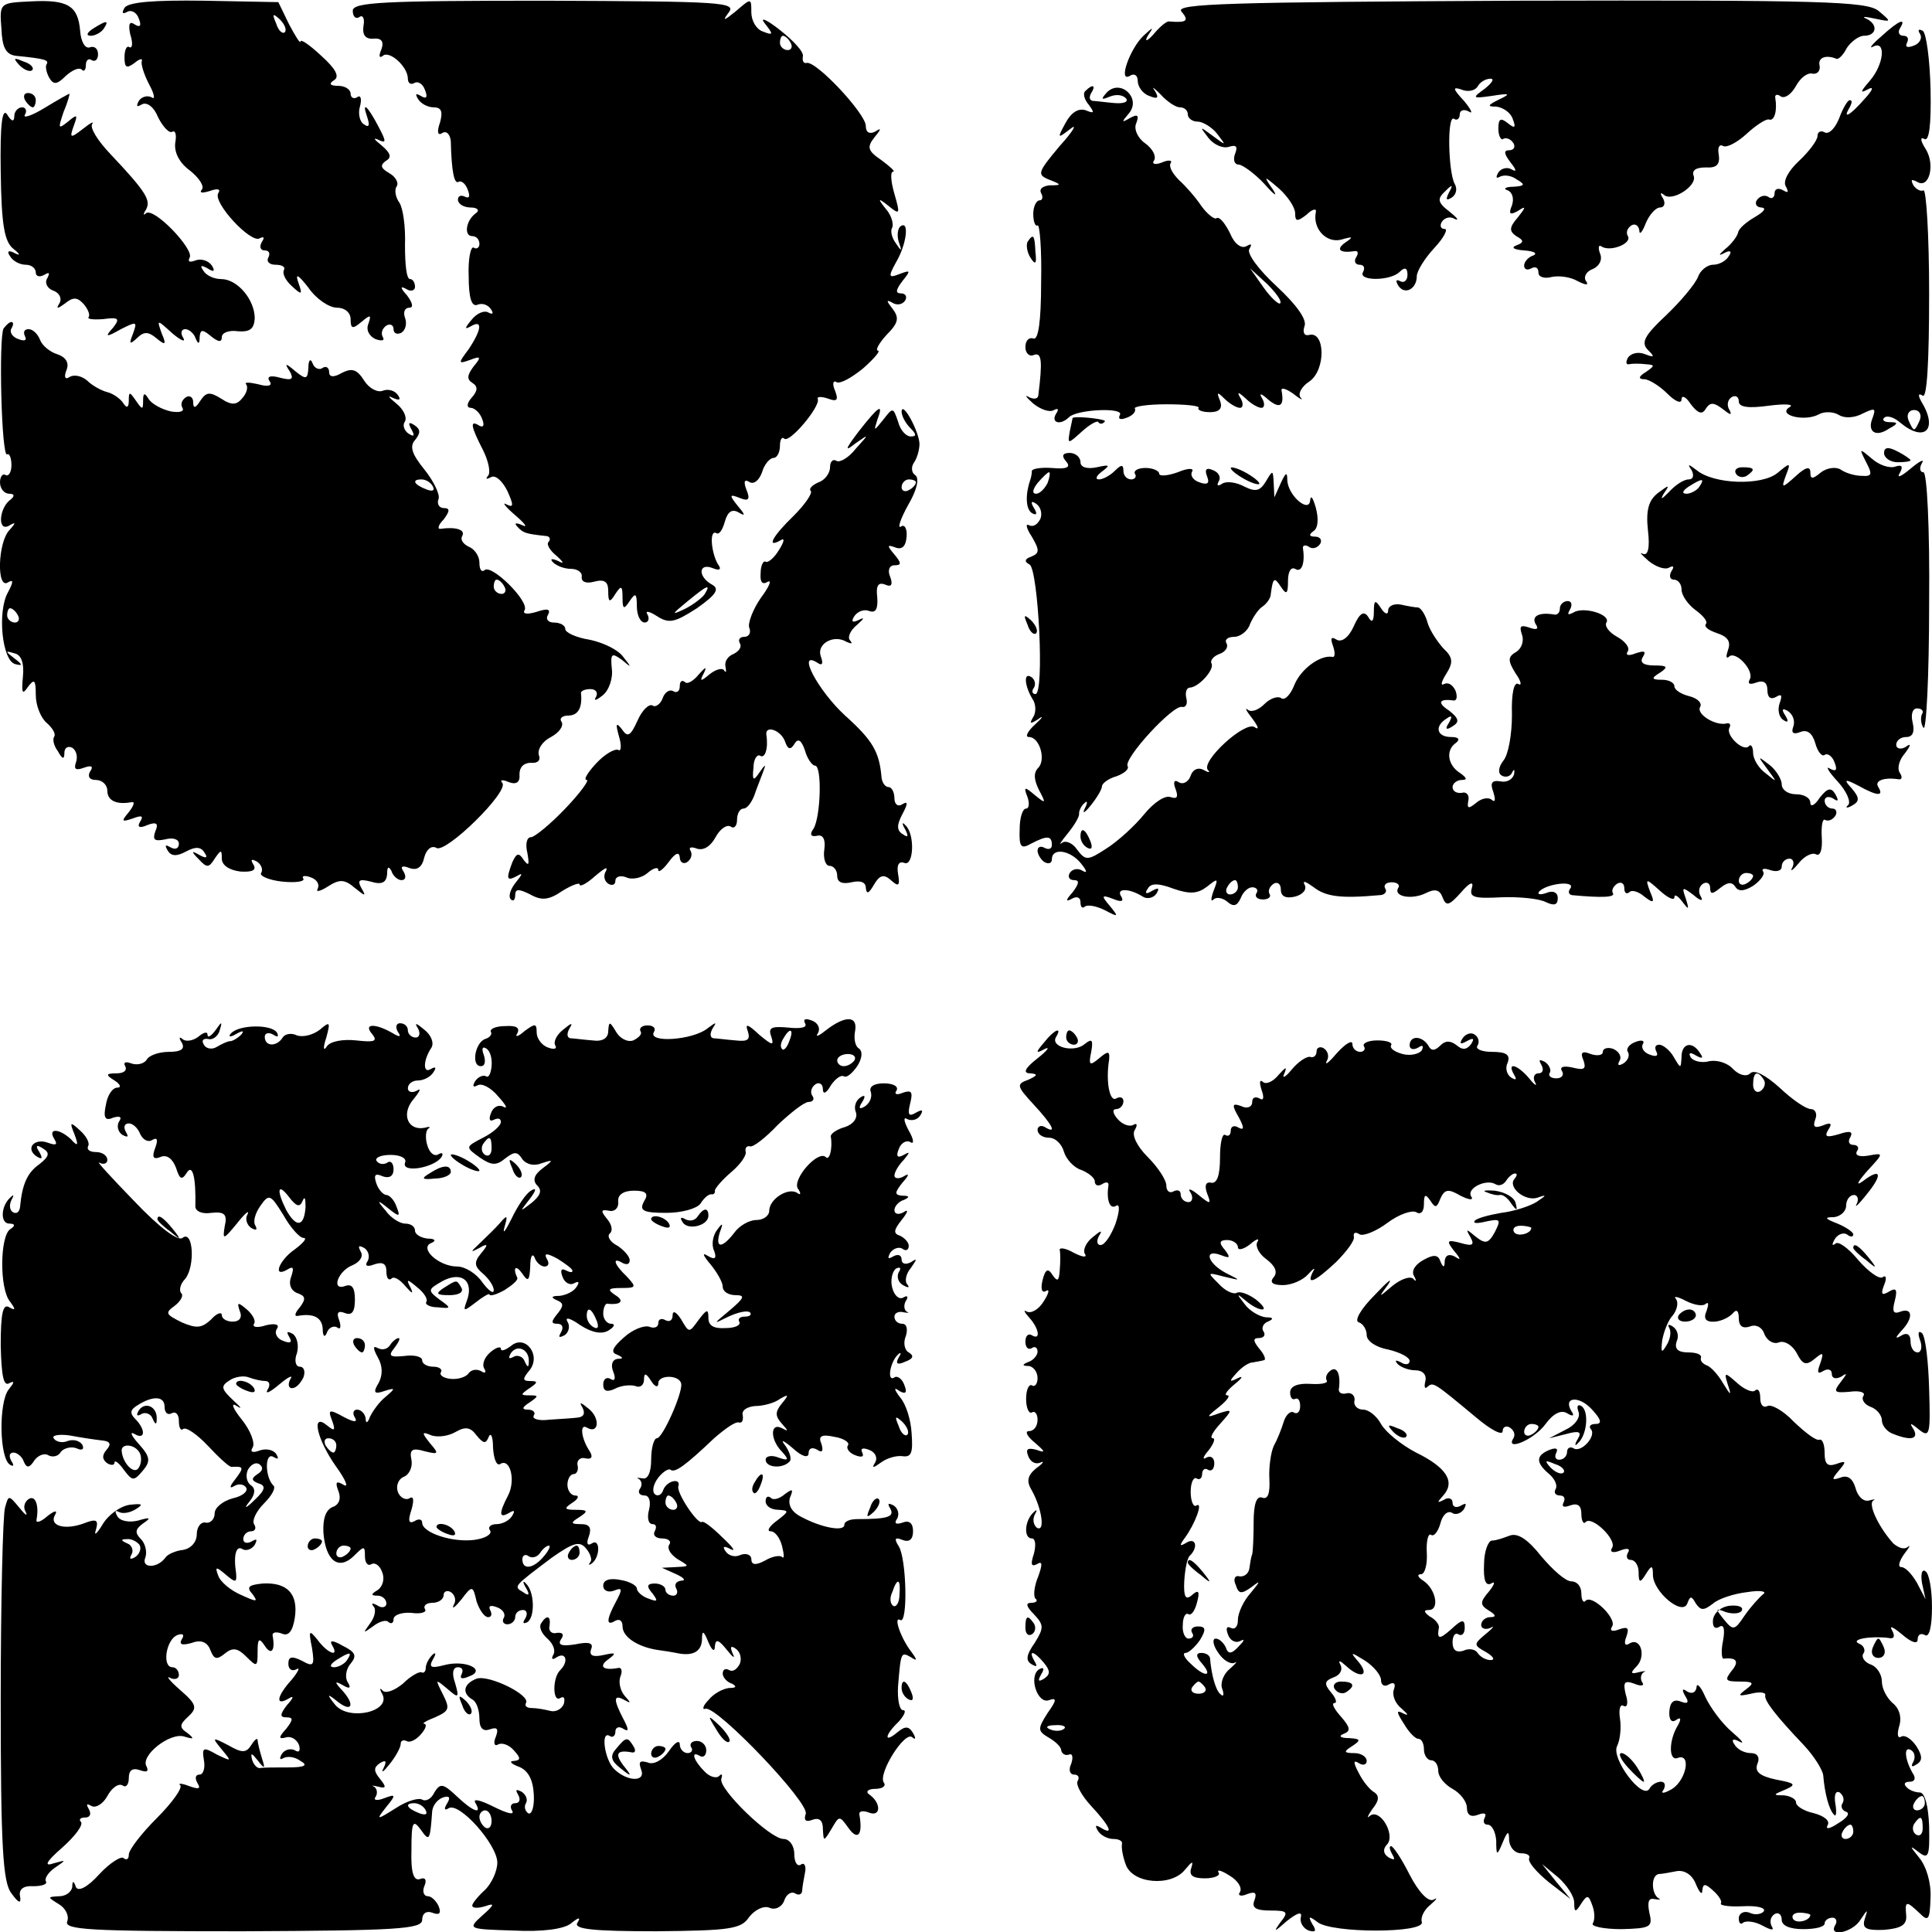 <?xml version="1.0" standalone="no"?>
<!DOCTYPE svg PUBLIC "-//W3C//DTD SVG 20010904//EN"
 "http://www.w3.org/TR/2001/REC-SVG-20010904/DTD/svg10.dtd">
<svg version="1.0" xmlns="http://www.w3.org/2000/svg"
 width="270pt" height="270pt" viewBox="0 0 270 270"
 preserveAspectRatio="xMidYMid meet">
<g transform="translate(0,270) scale(0.1,-0.1)"
fill="#000000" stroke="none">
<path d="M2 2660 c1 -26 6 -36 20 -38 41 -4 47 -6 43 -12 -2 -3 0 -12 4 -19 6
-10 11 -9 23 3 9 8 18 12 22 9 3 -4 6 -1 6 6 0 7 4 10 8 7 5 -3 9 1 9 8 0 8
-5 12 -11 10 -7 -3 -13 8 -14 23 -3 35 -17 44 -70 41 -42 -2 -43 -2 -40 -38z"/>
<path d="M174 2689 c-4 -7 -3 -9 3 -6 6 4 14 0 17 -9 4 -10 2 -13 -6 -8 -7 5
-9 0 -6 -14 4 -12 3 -20 -1 -18 -4 3 -7 -4 -7 -14 0 -15 3 -16 14 -8 7 6 12 7
10 2 -1 -5 4 -20 11 -33 7 -13 8 -21 3 -17 -6 3 -14 1 -18 -5 -4 -8 -3 -9 4
-5 7 4 17 -3 23 -18 7 -14 16 -23 20 -20 4 2 6 -4 4 -15 -2 -13 5 -28 20 -39
14 -11 21 -23 17 -27 -4 -5 1 -5 11 -2 11 4 16 3 12 -3 -8 -13 46 -71 58 -63
6 3 7 1 3 -5 -4 -7 -2 -12 4 -12 6 0 8 -4 5 -10 -3 -5 1 -10 10 -10 9 0 14 -3
12 -7 -3 -5 2 -15 11 -23 14 -13 15 -12 9 5 -5 14 0 11 14 -7 11 -16 29 -28
40 -28 11 0 19 -7 19 -16 0 -14 3 -14 15 -4 13 11 14 10 10 -2 -4 -9 1 -18 10
-22 9 -3 13 -2 10 3 -3 5 -1 12 5 16 5 3 10 1 10 -5 0 -6 5 -8 11 -5 6 4 8 13
5 21 -3 8 0 14 6 14 6 0 5 6 -3 17 -10 11 -10 14 -1 9 6 -4 12 -2 12 3 0 6 -3
11 -7 11 -5 0 -7 21 -7 47 1 27 -3 53 -8 60 -5 7 -7 17 -4 22 4 5 -1 14 -10
19 -12 7 -13 11 -5 17 9 5 7 11 -6 22 -10 8 -12 11 -5 8 12 -6 12 -3 2 16 -16
31 -25 39 -17 16 4 -12 3 -16 -4 -11 -6 3 -9 15 -6 25 3 11 1 17 -4 13 -5 -3
-9 0 -9 5 0 6 -8 11 -17 11 -12 0 -14 3 -6 8 8 5 2 16 -18 34 -16 15 -29 24
-29 20 0 -4 -7 7 -16 24 l-15 31 -104 2 c-71 1 -106 -2 -111 -10z m224 -34
c-3 -3 -9 2 -12 12 -6 14 -5 15 5 6 7 -7 10 -15 7 -18z"/>
<path d="M493 2685 c0 -8 4 -12 9 -9 5 4 8 -2 6 -12 -2 -13 3 -19 14 -18 11 1
15 -4 11 -15 -4 -9 -3 -13 2 -9 9 8 35 -15 35 -32 0 -6 4 -9 9 -6 5 3 12 -1
15 -10 4 -10 2 -13 -6 -8 -7 4 -8 3 -4 -4 4 -7 14 -12 22 -12 11 0 13 -6 9
-21 -5 -14 -3 -19 3 -15 6 4 11 -2 12 -11 1 -44 5 -61 11 -57 4 2 10 -3 13
-12 3 -8 2 -12 -4 -9 -6 3 -10 1 -10 -4 0 -6 8 -11 18 -11 9 0 13 -4 7 -8 -14
-10 -17 -32 -5 -32 6 0 10 -5 10 -11 0 -5 -4 -8 -8 -5 -4 2 -8 -15 -7 -40 0
-30 4 -43 12 -40 7 3 15 0 19 -6 4 -6 3 -8 -3 -5 -6 4 -17 -1 -24 -10 -10 -12
-10 -14 -1 -9 17 10 15 -5 -3 -32 -15 -20 -15 -21 2 -15 15 6 16 4 5 -9 -9
-12 -10 -18 -2 -23 8 -5 8 -11 -1 -21 -7 -8 -7 -14 -1 -14 5 0 13 -7 16 -16 3
-8 2 -12 -4 -9 -14 9 -12 -1 5 -34 8 -16 11 -32 7 -36 -4 -5 -2 -5 4 -2 6 4
16 -5 23 -19 9 -20 9 -24 -1 -19 -7 4 -2 -3 12 -15 14 -12 18 -18 10 -14 -9 4
-12 3 -7 -2 8 -9 12 -10 39 -13 6 0 8 -4 5 -8 -4 -3 1 -12 11 -20 10 -9 11
-12 2 -7 -9 4 -12 3 -7 -2 5 -5 16 -9 25 -9 9 0 16 -5 15 -11 -1 -7 6 -10 17
-7 15 4 20 0 20 -13 0 -16 2 -17 10 -4 8 12 10 12 10 -5 0 -17 2 -17 10 -5 8
12 10 11 10 -7 0 -13 5 -23 11 -23 5 0 7 5 4 11 -4 6 2 5 13 -2 17 -11 25 -9
56 11 27 19 32 27 21 33 -20 11 -19 31 1 23 10 -4 13 -2 7 6 -9 16 -12 48 -2
43 4 -3 9 5 12 16 4 14 10 18 19 13 10 -6 10 -4 -1 9 -12 15 -12 17 3 11 12
-5 15 -2 9 12 -4 11 -3 15 5 10 6 -3 13 3 17 14 3 11 11 20 16 20 5 0 9 8 9
17 0 9 3 13 6 10 7 -7 50 44 47 55 -2 4 5 4 14 1 13 -5 15 -2 10 11 -4 9 -3
15 2 12 5 -3 21 6 37 19 16 14 25 25 21 25 -4 0 1 10 12 22 17 17 18 24 8 37
-8 10 -9 13 0 8 6 -4 14 -3 18 3 3 5 1 10 -6 10 -8 0 -7 5 2 17 12 15 12 16
-4 10 -15 -6 -16 -4 -5 16 15 25 19 59 7 51 -4 -2 -6 -12 -3 -22 5 -14 4 -14
-4 -2 -6 8 -8 18 -5 22 2 5 -1 17 -9 26 -12 15 -11 16 4 4 16 -13 16 -11 8 17
-5 17 -6 31 -2 31 4 0 -4 7 -16 16 -19 13 -21 18 -10 32 10 12 10 14 1 8 -8
-4 -13 -1 -13 8 0 17 -70 92 -83 88 -4 -1 -6 3 -5 9 2 6 -13 22 -32 37 -19 15
-29 19 -21 9 12 -15 12 -17 -3 -11 -9 3 -16 15 -16 27 0 20 0 20 -22 1 -16
-13 -19 -14 -10 -2 12 15 -7 16 -256 17 -225 0 -269 -2 -269 -14z m612 -45 c3
-5 1 -10 -4 -10 -6 0 -11 5 -11 10 0 6 2 10 4 10 3 0 8 -4 11 -10z m-120 -770
c-3 -5 -16 -15 -28 -21 -19 -9 -19 -8 3 10 28 23 34 26 25 11z"/>
<path d="M1651 2684 c11 -13 8 -16 -17 -14 -3 1 -13 -7 -22 -18 -9 -10 -13
-11 -8 -2 9 13 8 13 -6 0 -19 -18 -36 -66 -19 -56 6 4 11 1 11 -7 0 -8 7 -18
16 -21 12 -5 14 -3 8 7 -5 7 -2 5 8 -5 9 -10 21 -18 27 -18 6 0 11 -4 11 -10
0 -5 6 -10 14 -10 7 0 20 -8 27 -17 13 -17 13 -17 -6 -3 -19 14 -19 14 -6 -3
8 -10 21 -15 29 -12 10 3 12 0 8 -10 -3 -8 -1 -15 5 -15 5 0 22 -12 36 -27 14
-16 19 -19 12 -8 -14 20 -13 20 9 1 12 -11 22 -26 22 -34 0 -12 3 -12 16 -2 8
8 14 9 13 4 -5 -23 14 -44 35 -39 17 5 18 4 6 -4 -14 -10 -7 -15 13 -12 5 1 6
-3 2 -9 -3 -5 -1 -10 5 -10 6 0 8 -4 5 -10 -8 -13 38 -13 51 0 7 7 11 6 11 -4
0 -8 -5 -12 -10 -9 -6 3 -7 1 -3 -6 9 -14 26 -5 26 13 0 7 11 25 25 40 13 14
19 26 14 26 -6 0 -7 5 -4 10 4 6 12 8 18 4 7 -3 3 2 -7 10 -17 13 -18 18 -6
29 10 10 11 9 5 -2 -5 -10 -4 -12 4 -7 6 4 8 12 4 19 -9 16 -11 97 -1 91 4 -3
8 0 8 6 0 6 6 8 13 4 6 -4 3 3 -7 15 -16 17 -16 20 -4 16 9 -4 19 -2 23 4 3 6
11 11 18 11 6 0 2 -6 -8 -14 -18 -13 -18 -14 10 -10 25 4 27 3 10 -5 -16 -8
-17 -10 -4 -10 9 -1 20 -8 23 -17 5 -13 3 -14 -7 -6 -10 8 -13 6 -13 -8 0 -10
4 -17 7 -14 4 2 10 0 14 -6 3 -5 1 -10 -6 -10 -8 0 -7 -5 2 -17 8 -10 9 -14 2
-10 -6 4 -15 2 -19 -4 -4 -7 -3 -9 2 -6 6 3 16 2 24 -4 12 -7 11 -9 -5 -10
-11 0 -15 -3 -8 -5 7 -3 9 -12 6 -21 -5 -12 -3 -14 8 -8 12 8 12 6 0 -9 -12
-14 -12 -19 -2 -26 11 -6 11 -9 0 -13 -8 -3 -3 -6 11 -7 14 -1 19 -4 13 -7 -7
-2 -13 -9 -13 -14 0 -6 5 -7 10 -4 6 3 10 1 10 -6 0 -6 8 -9 19 -6 10 2 26 0
36 -6 12 -6 16 -6 11 1 -3 5 1 13 10 16 9 4 14 13 10 22 -3 8 -2 13 3 9 13 -7
42 5 36 15 -3 5 -1 11 5 15 5 3 10 0 11 -7 0 -7 4 -3 9 10 5 12 14 22 20 22 6
0 8 6 4 13 -4 6 -4 9 1 5 11 -11 47 12 42 26 -3 8 3 12 17 12 15 -1 20 4 18
18 -2 10 1 15 6 12 5 -3 20 5 33 17 13 12 27 21 31 20 8 -3 12 13 9 30 -1 5 3
6 8 2 6 -3 15 4 21 15 6 11 16 19 23 17 7 -1 11 4 10 11 -3 11 8 16 23 10 3
-2 10 5 15 15 6 9 17 17 24 17 18 0 20 16 3 24 -7 3 -2 3 12 0 24 -5 24 -5 5
11 -17 13 -77 15 -502 14 -405 -2 -481 -4 -472 -15z"/>
<path d="M130 2660 c-9 -6 -10 -10 -3 -10 6 0 15 5 18 10 8 12 4 12 -15 0z"/>
<path d="M2629 2649 c-13 -11 -18 -18 -11 -14 18 9 15 -25 -5 -48 -13 -15 -14
-18 -3 -12 9 5 8 0 -4 -13 -20 -23 -32 -30 -21 -12 3 6 4 10 0 10 -3 0 -10
-12 -15 -26 -6 -14 -14 -22 -20 -19 -5 3 -10 1 -10 -5 0 -6 -12 -22 -26 -35
-15 -14 -23 -29 -18 -36 4 -8 3 -9 -4 -5 -7 4 -12 2 -12 -4 0 -6 -4 -9 -9 -5
-5 3 -12 1 -16 -5 -3 -5 0 -10 7 -10 7 -1 3 -6 -9 -13 -12 -7 -23 -16 -24 -22
-1 -5 -9 -16 -18 -23 -9 -8 -10 -10 -2 -6 9 5 12 3 7 -4 -4 -7 -14 -12 -22
-12 -8 0 -18 -8 -21 -17 -4 -10 -24 -34 -45 -54 -30 -28 -35 -38 -25 -48 10
-10 9 -11 -4 -6 -10 4 -20 1 -24 -5 -3 -6 -3 -10 2 -9 4 1 15 1 23 0 13 -1 13
-2 0 -11 -10 -6 -11 -10 -2 -10 6 0 21 -9 32 -20 11 -11 20 -15 20 -8 0 6 6 4
13 -7 10 -13 16 -15 21 -6 6 9 11 9 24 -1 10 -8 13 -9 9 -1 -4 6 -3 14 3 18 5
3 10 1 10 -6 0 -8 13 -10 42 -6 23 3 36 2 29 -2 -18 -11 21 -21 41 -10 7 4 20
4 28 -1 8 -5 22 -4 33 2 17 8 19 8 14 -6 -8 -19 4 -28 23 -15 13 7 13 9 1 9
-8 0 -11 3 -8 6 4 4 14 1 23 -7 34 -28 53 -9 29 30 -5 9 -4 12 2 8 6 -4 9 47
9 143 0 81 -4 146 -8 144 -3 -2 -10 1 -14 7 -4 8 -3 9 5 5 17 -11 26 24 12 46
-7 11 -8 17 -2 14 7 -5 10 19 9 69 -1 42 -6 79 -11 82 -6 3 -7 1 -4 -4 4 -6 0
-14 -9 -17 -8 -3 -12 -2 -9 4 3 6 1 10 -5 10 -6 0 -8 5 -5 10 10 16 -1 12 -26
-11z m54 -536 c-3 -7 -6 -13 -8 -13 -2 0 -5 6 -8 13 -3 8 1 14 8 14 7 0 11 -6
8 -14z"/>
<path d="M27 2609 c7 -7 15 -10 18 -7 3 3 -2 9 -12 12 -14 6 -15 5 -6 -5z"/>
<path d="M1517 2573 c-4 -3 -2 -12 5 -20 8 -11 7 -12 -5 -7 -10 3 -20 -3 -28
-18 -12 -22 -11 -22 7 -8 10 8 4 -3 -15 -24 -31 -37 -32 -40 -15 -47 18 -7 18
-8 1 -8 -10 -1 -15 -5 -12 -11 3 -5 2 -10 -2 -10 -5 0 -9 -9 -9 -19 0 -11 3
-18 6 -16 3 2 6 -34 5 -79 0 -56 -4 -82 -11 -79 -6 2 -11 -3 -11 -12 0 -9 6
-14 12 -11 11 4 12 -9 6 -57 -1 -5 -7 -5 -13 -2 -7 4 -4 0 6 -9 10 -8 23 -13
29 -9 6 3 7 1 3 -5 -8 -13 6 -17 18 -5 11 11 78 14 71 3 -3 -6 1 -7 9 -4 9 3
14 9 12 13 -2 3 18 6 44 6 26 0 47 -2 45 -5 -2 -3 5 -6 16 -6 13 0 18 5 14 16
-5 12 -4 13 6 3 7 -7 17 -13 22 -13 4 0 5 6 1 13 -6 10 -4 10 7 0 7 -7 17 -13
22 -13 4 0 5 6 1 13 -5 8 -2 8 9 -2 16 -13 22 -8 18 13 -1 5 6 3 16 -4 10 -8
15 -10 11 -6 -5 5 1 16 12 23 23 16 22 70 0 65 -7 -2 -10 3 -7 12 4 9 -11 30
-39 56 -25 23 -42 46 -38 52 4 7 3 8 -4 4 -7 -4 -17 3 -23 18 -7 14 -15 24
-19 21 -3 -2 -13 6 -21 17 -8 12 -22 28 -31 36 -9 9 -15 19 -12 24 3 4 -3 5
-12 1 -10 -4 -15 -2 -11 3 3 6 -2 16 -13 24 -10 7 -16 20 -12 28 4 11 2 13 -9
7 -12 -7 -12 -6 -1 7 17 21 -12 48 -31 29 -9 -10 -8 -11 4 -6 10 4 19 2 23 -3
3 -5 -5 -7 -17 -6 -12 1 -26 3 -30 3 -5 1 -5 6 -2 11 7 11 2 13 -8 3z m272
-297 c-2 -2 -13 8 -23 22 l-19 27 24 -22 c12 -12 21 -24 18 -27z"/>
<path d="M35 2560 c3 -5 8 -10 11 -10 2 0 4 5 4 10 0 6 -5 10 -11 10 -5 0 -7
-4 -4 -10z"/>
<path d="M62 2549 c-18 -11 -31 -15 -27 -9 3 5 1 10 -4 10 -6 0 -11 -6 -11
-12 0 -9 -4 -8 -10 2 -7 10 -10 -14 -9 -80 1 -74 5 -98 18 -108 9 -7 10 -10 2
-6 -9 5 -12 3 -7 -4 4 -7 14 -12 22 -12 8 0 14 -5 14 -11 0 -5 5 -7 12 -3 7 4
8 3 4 -5 -4 -6 0 -14 8 -17 9 -3 13 -11 9 -18 -5 -8 -3 -8 8 0 11 9 17 9 26
-1 6 -7 9 -15 7 -18 -3 -3 6 -4 20 -3 22 3 24 1 14 -12 -12 -13 -10 -14 11 -2
22 11 23 11 17 -6 -6 -15 -5 -16 5 -7 10 10 16 10 28 0 12 -10 14 -9 7 7 -7
20 -7 20 15 0 12 -10 19 -13 15 -6 -4 6 -3 12 3 12 5 0 12 -6 14 -12 4 -10 6
-9 6 1 1 11 4 11 16 1 10 -8 15 -9 15 -1 0 6 10 10 23 8 16 -1 22 3 23 18 0
26 -24 55 -47 55 -10 0 -21 5 -25 12 -5 7 -3 8 6 3 9 -6 11 -4 6 4 -5 7 -15
10 -23 7 -8 -3 -11 -2 -8 4 7 11 -50 71 -61 62 -4 -4 -4 -1 0 5 7 13 1 24 -50
78 -18 19 -29 37 -25 42 3 4 -3 1 -13 -7 -18 -14 -19 -13 -13 4 6 16 5 17 -8
6 -14 -11 -14 -10 -6 14 6 14 9 26 8 25 -1 0 -17 -9 -35 -20z"/>
<path d="M1436 2362 c-2 -4 -1 -14 4 -22 7 -11 9 -9 7 8 -1 24 -3 26 -11 14z"/>
<path d="M5 2241 c-7 -13 -3 -181 5 -176 3 2 6 -5 6 -15 0 -10 -4 -16 -8 -14
-4 3 -8 -2 -8 -10 0 -9 6 -16 13 -16 7 0 8 -3 2 -8 -16 -11 -19 -45 -3 -37 10
6 11 5 1 -6 -16 -17 -18 -83 -2 -73 8 5 8 1 0 -14 -15 -27 -8 -95 10 -100 11
-3 11 -1 -1 8 -13 10 -13 11 0 7 10 -2 14 -14 12 -33 -2 -22 -1 -26 7 -14 9
12 11 10 11 -11 0 -15 7 -32 15 -39 8 -7 13 -15 11 -19 -3 -4 -1 -13 5 -21 6
-11 9 -12 9 -2 0 7 5 10 11 7 6 -4 8 -13 5 -21 -3 -9 0 -11 11 -7 11 4 14 2 9
-5 -4 -7 -1 -12 8 -12 9 0 16 -7 16 -15 0 -14 13 -20 34 -16 5 1 3 -5 -4 -14
-11 -13 -10 -14 5 -9 13 5 16 4 11 -4 -5 -8 -1 -10 10 -5 13 5 16 2 11 -9 -4
-12 -1 -14 14 -11 11 3 19 0 19 -6 0 -7 -5 -9 -12 -5 -7 4 -8 3 -4 -4 5 -9 13
-9 26 -2 13 7 21 7 26 -2 5 -7 2 -8 -7 -3 -12 7 -12 5 -1 -6 11 -12 14 -12 22
1 9 13 10 13 10 0 0 -9 10 -16 26 -18 17 -1 23 2 18 10 -4 7 -3 8 5 4 6 -4 9
-11 6 -16 -3 -4 11 -10 29 -12 19 -2 32 0 30 4 -3 4 2 5 10 2 9 -3 13 -10 10
-16 -3 -5 3 -4 14 3 17 11 24 10 38 -2 15 -12 16 -12 9 0 -6 11 -3 13 13 9 16
-5 22 -1 23 10 0 11 2 12 6 5 2 -7 9 -13 14 -13 6 0 7 5 3 12 -5 7 -2 9 8 5
11 -4 18 1 21 15 3 11 10 17 17 13 13 -8 102 79 92 91 -4 4 0 5 9 1 11 -4 16
0 15 11 0 10 6 16 16 16 10 -1 14 4 11 11 -2 8 5 19 17 25 11 6 18 15 15 21
-4 5 1 9 9 9 14 0 20 11 18 31 -1 3 5 6 13 6 8 0 11 -5 8 -11 -4 -6 0 -5 9 2
9 7 15 24 13 38 -2 21 0 22 14 12 14 -12 14 -11 2 4 -7 10 -28 20 -47 24 -19
3 -34 10 -34 15 0 5 -7 9 -16 9 -8 0 -12 5 -8 11 4 8 -1 9 -16 4 -13 -4 -20
-3 -17 2 8 12 -47 66 -56 56 -4 -3 -7 1 -7 11 0 9 -7 19 -15 22 -8 4 -12 10
-9 15 5 9 -10 13 -30 10 -5 -1 -4 5 4 13 9 12 9 16 0 16 -6 0 -10 6 -7 13 2 6
-7 25 -20 41 -17 21 -21 32 -13 41 8 10 8 15 -1 21 -8 5 -9 3 -4 -6 5 -9 4
-11 -4 -6 -6 4 -9 12 -5 17 3 6 -2 17 -12 25 -11 9 -13 12 -5 8 9 -4 12 -3 7
4 -4 6 -13 9 -21 6 -7 -3 -19 3 -26 14 -10 16 -17 18 -31 11 -12 -7 -18 -6
-18 1 0 6 -4 9 -9 6 -5 -4 -12 0 -14 6 -3 8 -6 5 -6 -6 -1 -16 -3 -17 -18 -5
-14 12 -16 12 -8 0 6 -11 3 -13 -13 -9 -14 4 -20 2 -15 -5 4 -6 -2 -8 -16 -4
-13 3 -20 3 -17 0 3 -4 1 -12 -5 -19 -8 -10 -15 -11 -30 -1 -16 10 -21 9 -29
-3 -7 -11 -10 -11 -10 -2 0 7 -5 10 -10 7 -6 -4 -8 -10 -5 -15 3 -5 -4 -7 -16
-5 -13 3 -26 10 -31 17 -6 10 -8 9 -8 -2 0 -13 -1 -13 -10 0 -9 13 -10 13 -10
0 0 -10 -3 -11 -8 -3 -4 6 -14 13 -22 15 -8 2 -21 9 -28 16 -8 7 -19 9 -25 5
-6 -4 -8 0 -4 10 4 10 -1 18 -13 22 -10 3 -21 12 -24 20 -3 8 -10 15 -16 15
-6 0 -8 -4 -5 -10 3 -6 -1 -7 -9 -4 -9 3 -13 10 -10 15 3 5 3 9 0 9 -3 0 -7
-4 -11 -9z m600 -221 c3 -6 -1 -7 -9 -4 -18 7 -21 14 -7 14 6 0 13 -4 16 -10z
m100 -140 c3 -5 1 -10 -4 -10 -6 0 -11 5 -11 10 0 6 2 10 4 10 3 0 8 -4 11
-10z m-680 -40 c3 -5 1 -10 -4 -10 -6 0 -11 5 -11 10 0 6 2 10 4 10 3 0 8 -4
11 -10z"/>
<path d="M1200 2097 c-19 -25 -20 -29 -5 -17 20 14 20 14 1 -7 -10 -13 -23
-20 -27 -17 -5 3 -9 -1 -9 -9 0 -8 -7 -18 -16 -21 -9 -4 -14 -9 -11 -12 3 -3
-8 -19 -24 -35 -29 -28 -39 -46 -18 -34 6 4 5 -2 -2 -13 -7 -12 -16 -19 -19
-17 -3 2 -7 -5 -7 -16 -1 -12 2 -17 10 -12 6 3 2 -7 -10 -23 -11 -16 -18 -35
-16 -41 3 -7 0 -13 -7 -13 -6 0 -9 -4 -6 -9 3 -5 -1 -11 -9 -15 -8 -3 -13 -11
-11 -18 1 -7 1 -9 -2 -5 -2 4 -11 2 -20 -5 -13 -11 -15 -11 -8 2 4 9 2 8 -7
-2 -8 -10 -17 -15 -20 -11 -4 3 -7 1 -7 -6 0 -7 -4 -10 -9 -7 -5 3 -12 -1 -15
-10 -3 -8 -10 -13 -14 -10 -5 3 -15 -7 -21 -21 -10 -22 -14 -24 -22 -12 -8 10
-9 8 -4 -10 4 -13 3 -22 -1 -19 -5 2 -19 -6 -31 -19 -12 -13 -18 -23 -13 -23
4 0 -9 -18 -30 -40 -21 -22 -43 -40 -48 -40 -6 0 -8 -10 -5 -22 3 -17 2 -19
-5 -10 -7 11 -10 10 -16 -3 -9 -24 -8 -27 7 -19 8 5 7 2 -2 -9 -8 -10 -11 -20
-7 -24 3 -3 6 -1 6 6 0 9 5 9 21 1 16 -9 26 -8 45 5 13 8 24 12 24 9 0 -4 10
1 22 12 12 10 18 14 15 7 -4 -6 -3 -14 3 -18 5 -3 10 -2 10 4 0 6 7 8 15 5 8
-4 22 -1 30 6 8 7 15 9 15 4 0 -4 7 1 15 12 9 12 14 14 15 6 0 -7 5 -10 10 -7
6 4 8 11 5 16 -3 5 1 6 9 3 9 -3 19 3 26 16 6 11 15 18 21 15 5 -4 9 1 9 9 0
9 4 16 9 16 5 0 11 8 15 18 3 9 9 24 12 32 5 13 4 13 -5 0 -8 -12 -10 -11 -8
7 0 12 5 19 9 17 7 -5 12 10 9 29 -2 14 20 7 26 -9 4 -12 8 -12 13 -4 5 9 10
6 15 -9 3 -11 10 -21 14 -21 10 0 8 -71 -2 -88 -6 -8 -4 -12 5 -10 8 2 12 -5
10 -19 -2 -13 2 -23 7 -23 6 0 11 -6 11 -14 0 -9 7 -12 20 -9 13 3 20 0 20 -8
1 -9 4 -8 11 4 8 14 14 16 24 7 11 -10 13 -8 10 9 -2 12 1 18 9 15 13 -5 15
41 1 53 -4 5 -5 2 0 -6 5 -10 4 -12 -3 -7 -9 5 -9 13 -1 28 8 15 8 19 0 14 -6
-4 -11 0 -11 8 0 9 -4 16 -8 16 -5 0 -9 6 -10 13 -3 36 -12 52 -51 87 -38 35
-68 92 -39 74 7 -5 9 -2 5 9 -6 17 18 31 36 20 7 -3 9 -3 5 2 -4 4 0 14 10 22
9 8 11 11 3 7 -10 -5 -12 -3 -7 5 5 7 14 10 21 7 9 -3 12 3 11 19 -2 16 1 22
11 18 9 -4 11 0 7 11 -4 9 -1 16 6 16 10 0 10 3 0 15 -11 13 -10 14 1 10 10
-4 15 2 16 15 1 11 -3 18 -8 14 -5 -3 -1 10 10 30 13 22 16 38 10 42 -5 3 -6
11 -2 17 5 7 8 19 8 27 -1 18 -24 60 -25 45 0 -6 5 -16 12 -23 9 -9 9 -12 1
-12 -7 0 -15 9 -18 21 -7 20 -7 20 -21 2 -13 -16 -13 -16 -8 0 9 24 3 21 -26
-16z m80 -71 c0 -3 -4 -8 -10 -11 -5 -3 -10 -1 -10 4 0 6 5 11 10 11 6 0 10
-2 10 -4z"/>
<path d="M1499 2116 c0 -1 -2 -9 -4 -19 -3 -18 -3 -18 17 0 11 10 22 16 23 13
2 -3 6 -3 9 1 4 3 -39 8 -45 5z"/>
<path d="M2633 2067 c0 -7 9 -13 19 -13 10 0 18 1 18 3 0 1 -8 7 -18 12 -13 7
-19 6 -19 -2z"/>
<path d="M1490 2055 c7 -8 1 -11 -20 -9 -16 1 -29 -1 -28 -5 0 -3 -1 -8 -2
-11 -7 -20 -7 -41 2 -47 7 -4 8 -1 3 7 -5 8 -4 11 3 6 6 -4 9 -13 6 -21 -4 -8
-10 -12 -16 -9 -5 3 -4 -4 4 -16 11 -19 11 -23 -1 -28 -9 -3 -10 -7 -2 -11 12
-8 21 -181 8 -181 -4 0 -6 4 -2 9 3 5 1 12 -4 15 -11 7 -9 -13 2 -31 5 -7 5
-19 1 -25 -6 -10 -4 -10 7 -3 8 6 6 2 -4 -7 -11 -10 -15 -18 -9 -18 15 0 24
-32 13 -43 -7 -7 -6 -17 1 -31 10 -19 10 -20 -6 -7 -14 12 -16 12 -10 -3 3 -9
2 -16 -2 -16 -5 0 -9 -13 -9 -29 -1 -25 2 -28 16 -20 23 12 29 11 29 -2 0 -5
-4 -7 -10 -4 -5 3 -10 2 -10 -4 0 -5 5 -13 10 -16 6 -3 10 -1 10 4 0 17 26 13
41 -6 8 -10 9 -14 2 -10 -6 4 -14 3 -18 -3 -3 -5 -1 -10 6 -10 8 0 7 -5 -2
-17 -10 -11 -10 -14 -1 -9 7 4 12 2 12 -5 0 -7 3 -9 6 -6 4 3 16 1 28 -5 19
-10 20 -10 7 6 -12 14 -12 16 4 10 12 -5 16 -4 12 3 -8 12 11 12 30 0 6 -4 15
-2 19 4 5 8 3 9 -6 4 -8 -5 -11 -4 -6 3 4 8 15 8 36 0 23 -8 34 -7 47 3 15 12
16 12 9 -6 -4 -11 -4 -16 0 -12 4 4 13 2 19 -3 9 -8 14 -6 19 5 3 8 10 15 16
15 6 0 9 -4 6 -8 -3 -5 1 -9 9 -9 8 0 12 4 9 8 -2 4 0 10 6 14 5 3 10 0 10 -8
0 -10 7 -13 20 -10 11 3 17 10 13 17 -3 6 2 4 13 -4 17 -13 37 -16 92 -11 7 0
11 5 8 9 -3 5 1 9 9 9 8 0 12 -4 9 -8 -7 -12 19 -17 39 -7 12 6 19 5 23 -6 5
-13 9 -12 26 7 12 14 18 16 15 6 -4 -13 3 -15 41 -13 26 1 54 -2 63 -7 11 -5
16 -4 16 6 0 8 -7 11 -16 7 -9 -3 -13 -2 -10 2 10 11 50 16 44 5 -4 -5 -3 -9
2 -10 43 -4 61 -3 57 3 -2 3 0 9 6 13 5 3 10 1 10 -6 0 -7 3 -9 7 -6 3 4 13 1
21 -6 13 -10 15 -9 8 7 -7 19 -6 19 14 1 11 -10 20 -14 20 -9 0 5 5 2 11 -6 9
-12 10 -12 5 4 -6 17 -5 17 11 5 9 -8 14 -9 10 -2 -4 6 -3 14 3 18 5 3 10 1
10 -6 0 -9 3 -9 14 0 10 8 16 9 21 2 4 -7 12 -7 25 1 10 7 17 16 14 20 -3 4 2
5 10 2 9 -3 16 -1 16 5 0 6 5 11 11 11 5 0 7 -6 4 -12 -4 -7 0 -5 9 6 8 10 19
15 24 12 6 -3 9 7 8 23 -1 17 1 28 5 25 4 -2 10 0 14 6 3 5 1 10 -4 10 -6 0
-11 5 -11 11 0 5 5 7 12 3 7 -5 8 -3 3 6 -6 10 -11 9 -22 -5 -7 -11 -13 -13
-13 -7 0 7 -9 12 -20 12 -11 0 -20 6 -20 14 0 7 -8 20 -17 27 -17 13 -17 13
-3 -6 14 -19 14 -19 -2 -6 -10 7 -18 20 -18 29 0 8 -3 13 -6 9 -8 -8 -33 16
-27 26 2 4 1 7 -4 6 -15 -4 -43 13 -37 23 3 5 -3 12 -15 15 -12 3 -21 9 -21
14 0 5 -8 9 -17 9 -15 0 -16 2 -3 10 12 8 10 10 -8 10 -15 0 -21 4 -16 12 5 8
2 9 -10 5 -10 -4 -15 -3 -11 3 3 5 -4 14 -15 20 -11 6 -18 15 -15 20 7 11 -32
23 -46 14 -8 -4 -9 -3 -5 4 4 7 2 12 -3 12 -6 0 -11 -5 -11 -10 0 -6 -3 -9 -7
-9 -22 4 -33 -2 -27 -13 5 -7 2 -9 -9 -5 -12 4 -14 2 -10 -10 3 -8 0 -19 -8
-24 -12 -7 -12 -12 -1 -30 8 -11 9 -18 4 -15 -6 4 -10 -13 -9 -43 0 -27 -5
-56 -12 -64 -7 -9 -8 -18 -2 -21 5 -3 12 -1 14 4 3 6 4 5 3 -2 -2 -7 -10 -12
-19 -10 -12 2 -15 -2 -10 -15 3 -10 3 -15 -2 -11 -4 4 -14 3 -22 -4 -11 -9
-13 -8 -11 3 2 8 -3 13 -9 11 -7 -1 -13 2 -13 8 0 5 6 10 13 10 8 0 7 3 -3 10
-17 11 -20 32 -5 42 6 5 3 8 -7 8 -20 0 -24 15 -6 26 7 5 8 3 3 -6 -6 -9 -4
-11 5 -5 10 6 9 11 -5 22 -17 11 -14 17 7 14 4 0 5 6 2 14 -4 8 -10 12 -16 9
-5 -3 -4 3 3 14 10 16 10 23 -4 36 -8 9 -19 25 -22 36 -3 11 -9 20 -13 21 -4
0 -15 2 -24 4 -10 2 -18 -2 -18 -8 0 -7 -5 -5 -10 3 -8 12 -10 12 -10 -5 0
-14 -3 -16 -8 -7 -6 9 -12 5 -20 -13 -7 -16 -17 -23 -24 -19 -8 5 -9 2 -5 -9
3 -9 3 -16 -1 -15 -17 3 -44 -17 -53 -39 -5 -13 -13 -22 -18 -19 -5 4 -16 0
-24 -8 -8 -8 -18 -12 -23 -8 -5 4 -2 -2 6 -12 9 -12 10 -17 3 -12 -14 8 -75
-48 -65 -60 4 -4 1 -4 -6 0 -7 4 -15 1 -18 -8 -3 -9 -11 -13 -17 -9 -6 4 -8 0
-4 -10 4 -11 2 -14 -7 -11 -8 3 -24 -8 -37 -24 -13 -16 -37 -38 -53 -48 -26
-17 -29 -17 -41 -1 -6 9 -16 13 -21 9 -5 -4 -1 2 8 13 9 11 17 24 16 28 0 5 4
12 8 15 4 4 4 0 0 -8 -4 -8 0 -6 8 4 9 11 16 23 16 27 0 4 9 11 20 14 11 4 18
10 16 14 -7 10 64 87 76 83 5 -1 8 4 6 12 -2 8 0 15 5 15 13 1 35 26 30 34 -2
4 3 10 11 13 9 3 13 10 10 15 -3 5 2 9 11 9 8 0 19 8 22 18 4 9 11 20 17 24 6
4 12 12 12 18 3 23 5 24 14 10 8 -12 10 -10 10 8 0 13 4 20 10 17 9 -6 14 8
11 28 -1 5 3 6 8 3 5 -4 12 -2 16 4 3 5 0 10 -7 10 -9 0 -9 3 -2 8 6 4 7 17 3
32 -4 14 -7 19 -8 11 -1 -19 -31 6 -32 28 0 12 -2 11 -9 -4 l-9 -20 -1 20 c-1
18 -1 19 -11 2 -8 -13 -14 -15 -30 -7 -11 6 -25 8 -31 4 -6 -4 -8 -3 -5 3 4 6
0 13 -8 16 -9 4 -12 1 -8 -9 4 -10 0 -12 -11 -8 -9 3 -13 10 -10 15 3 5 -6 5
-20 -1 -14 -5 -26 -6 -26 -2 0 4 -9 8 -19 8 -11 0 -17 -4 -15 -8 3 -4 0 -8 -5
-8 -6 0 -11 5 -11 12 0 9 -3 9 -12 0 -7 -7 -17 -12 -22 -12 -6 0 -4 5 4 11 12
9 11 10 -7 6 -14 -3 -23 0 -23 7 0 7 -7 13 -15 13 -10 0 -12 -4 -5 -12z m-26
-30 c-4 -8 -11 -15 -16 -15 -6 0 -5 6 2 15 7 8 14 15 16 15 2 0 1 -7 -2 -15z
m986 -549 c0 -3 -4 -8 -10 -11 -5 -3 -10 -1 -10 4 0 6 5 11 10 11 6 0 10 -2
10 -4z m-720 -16 c0 -5 -5 -10 -11 -10 -5 0 -7 5 -4 10 3 6 8 10 11 10 2 0 4
-4 4 -10z"/>
<path d="M2608 2054 c9 -17 8 -20 -6 -19 -10 0 -23 4 -30 9 -7 4 -19 2 -27 -4
-12 -10 -15 -10 -15 0 0 9 -7 7 -20 -5 -20 -18 -21 -18 -14 1 7 18 6 18 -12 3
-22 -18 -89 -16 -113 4 -12 9 -13 9 -7 0 4 -8 2 -13 -4 -13 -7 0 -19 -8 -28
-18 -10 -10 -12 -11 -7 -2 9 13 8 13 -8 1 -13 -10 -17 -24 -14 -52 3 -25 0
-36 -7 -33 -6 3 -2 -1 8 -10 10 -8 23 -13 29 -9 6 3 7 1 3 -5 -4 -7 -2 -12 3
-12 6 0 11 -6 11 -14 0 -8 9 -21 20 -29 11 -8 17 -16 14 -19 -3 -4 4 -9 16
-13 15 -5 19 -12 15 -23 -3 -9 -3 -13 1 -10 9 10 37 -20 29 -32 -3 -6 1 -7 9
-4 11 4 16 0 16 -11 0 -10 5 -13 12 -9 8 5 9 2 5 -9 -3 -9 -1 -19 5 -23 7 -5
8 -2 3 6 -6 9 -4 11 4 6 7 -5 10 -14 7 -22 -3 -8 0 -11 10 -7 10 4 17 -2 21
-16 3 -11 9 -19 13 -16 4 3 11 -2 14 -11 4 -10 2 -13 -7 -8 -6 4 -2 -4 11 -18
12 -13 19 -28 15 -33 -5 -4 -2 -5 5 -1 11 6 11 11 0 24 -12 13 -10 14 9 4 27
-15 36 -15 28 -2 -6 9 8 14 28 11 5 -1 6 3 2 9 -4 6 -1 18 7 27 9 12 9 15 1 9
-7 -4 -13 -2 -13 3 0 6 6 11 14 11 9 0 12 7 9 20 -3 12 0 20 6 20 7 0 10 -4 7
-8 -2 -4 -2 -13 2 -19 4 -6 8 72 8 173 1 107 -3 184 -8 184 -5 0 -6 6 -2 13 4
6 -3 3 -16 -8 -13 -11 -20 -14 -15 -6 5 9 3 12 -6 9 -8 -3 -23 2 -33 11 -18
15 -18 15 -8 -5z m-233 -34 c-3 -5 -12 -10 -18 -10 -7 0 -6 4 3 10 19 12 23
12 15 0z"/>
<path d="M1720 2046 c0 -3 9 -10 20 -16 11 -6 20 -8 20 -6 0 3 -9 10 -20 16
-11 6 -20 8 -20 6z"/>
<path d="M2426 2038 c3 -5 10 -6 15 -3 13 9 11 12 -6 12 -8 0 -12 -4 -9 -9z"/>
<path d="M1436 1827 c3 -10 9 -15 12 -12 3 3 0 11 -7 18 -10 9 -11 8 -5 -6z"/>
<path d="M1510 1531 c0 -6 4 -13 10 -16 6 -3 7 1 4 9 -7 18 -14 21 -14 7z"/>
<path d="M1125 1270 c4 -6 -6 -8 -24 -6 -23 2 -28 0 -23 -13 4 -13 1 -12 -17
3 -16 15 -20 16 -16 5 4 -12 0 -15 -17 -13 -13 1 -27 3 -31 3 -5 1 -5 7 -1 14
6 9 5 9 -7 0 -21 -17 -85 -21 -75 -5 3 5 -1 9 -9 9 -8 0 -12 -4 -10 -8 3 -4
-2 -9 -10 -13 -8 -3 -19 3 -24 12 -9 15 -10 15 -11 1 0 -10 -8 -15 -22 -13
-13 1 -27 3 -31 3 -5 1 -5 7 -1 14 5 8 3 8 -9 -2 -9 -7 -14 -17 -11 -22 3 -5
-2 -6 -10 -3 -9 3 -16 13 -16 21 0 13 -2 13 -17 2 -9 -8 -14 -9 -10 -3 4 8 -2
11 -17 10 -13 0 -22 -4 -20 -8 2 -3 -1 -8 -8 -10 -14 -5 -20 -38 -6 -38 6 0 7
7 4 16 -3 8 -2 12 3 9 6 -3 9 -14 8 -25 -1 -10 -4 -17 -8 -14 -4 2 -11 -1 -15
-7 -4 -7 -3 -9 3 -6 6 4 19 -3 29 -15 11 -12 14 -18 8 -15 -7 4 -15 0 -18 -9
-3 -8 -2 -12 4 -9 6 3 10 2 10 -3 0 -5 -11 -15 -25 -22 -25 -13 -25 -13 -4
-28 16 -11 23 -11 35 -1 13 10 17 10 24 -1 5 -7 16 -10 26 -6 18 6 18 5 2 -7
-12 -9 -14 -17 -7 -24 7 -7 4 -14 -8 -24 -17 -13 -17 -13 -3 5 10 13 10 17 2
12 -7 -4 -19 -22 -27 -39 -9 -18 -13 -23 -10 -12 5 17 4 18 -7 5 -7 -8 -20
-20 -28 -28 -13 -12 -13 -13 0 -6 12 7 13 5 2 -8 -10 -12 -9 -18 3 -28 8 -7
15 -17 15 -23 0 -6 -7 -1 -16 11 -8 12 -24 22 -35 22 -26 0 -54 26 -36 33 7 3
5 6 -5 6 -10 1 -18 6 -18 11 0 6 -6 10 -14 10 -7 0 -20 8 -27 18 -13 15 -12
16 4 3 15 -12 17 -12 11 3 -3 9 -10 16 -14 16 -4 0 -11 7 -14 16 -4 12 -2 15
9 10 9 -3 15 0 15 10 0 8 -4 13 -9 9 -5 -3 -12 -2 -15 3 -2 4 6 8 20 8 14 0
23 -5 20 -11 -5 -15 41 -7 51 8 3 5 1 7 -4 4 -6 -4 -13 2 -16 13 -3 10 -2 21
2 23 3 2 1 3 -5 1 -24 -5 -34 19 -16 40 9 11 11 16 5 12 -7 -4 -13 -2 -13 3 0
6 6 11 14 11 8 0 18 5 22 12 4 6 3 8 -4 4 -11 -7 -11 12 1 30 4 7 -1 18 -10
25 -12 10 -14 10 -9 2 4 -7 2 -13 -3 -13 -6 0 -11 5 -11 10 0 6 -5 10 -11 10
-5 0 -7 -5 -3 -12 5 -7 3 -8 -7 -2 -24 14 -42 14 -29 -1 8 -10 4 -12 -22 -9
-18 2 -36 -1 -41 -8 -5 -8 -6 -3 -1 12 6 22 5 23 -9 11 -9 -7 -23 -11 -32 -8
-8 4 -17 2 -20 -3 -8 -13 -25 -13 -25 1 0 5 5 7 12 3 6 -4 8 -3 5 3 -8 12 -53
11 -64 -1 -5 -5 -1 -6 7 -1 9 5 12 5 7 -1 -5 -5 -12 -9 -15 -9 -4 0 -12 -4
-19 -8 -6 -4 -15 -3 -18 3 -4 6 -1 9 6 8 6 -2 14 4 16 12 4 13 3 13 -6 0 -6
-8 -11 -11 -11 -6 0 5 -6 3 -13 -3 -8 -6 -18 -7 -22 -3 -5 4 -5 1 -1 -5 5 -9
-1 -13 -18 -13 -14 0 -28 -5 -31 -11 -4 -6 -14 -8 -22 -5 -8 3 -11 1 -8 -4 3
-6 -2 -10 -12 -10 -15 0 -16 -2 -3 -10 8 -5 10 -10 4 -10 -7 0 -14 -11 -16
-24 -4 -18 -1 -23 10 -18 10 3 13 1 8 -6 -3 -6 -1 -14 5 -18 8 -4 9 -3 5 4 -4
7 -2 12 4 12 6 0 13 -7 16 -15 4 -8 11 -12 17 -8 7 4 8 0 4 -11 -5 -13 -3 -17
7 -13 9 4 17 -2 22 -15 5 -16 8 -18 15 -7 8 13 13 -6 12 -47 0 -7 10 -11 22
-9 19 2 23 -2 19 -19 -3 -19 -2 -19 17 4 11 14 18 20 15 13 -4 -6 -1 -15 5
-19 7 -4 9 -3 6 3 -4 6 0 18 7 28 12 17 14 16 32 -13 10 -18 23 -32 28 -32 6
0 0 -7 -12 -16 -22 -15 -32 -41 -10 -28 8 5 9 2 5 -10 -4 -10 -1 -19 8 -23 12
-4 13 -8 4 -20 -7 -8 -8 -13 -3 -12 22 4 34 -2 35 -18 0 -11 3 -13 6 -5 2 6 9
10 14 7 5 -4 6 1 3 10 -4 10 -2 14 8 10 10 -4 14 2 14 19 0 16 -4 22 -13 19
-21 -8 -11 21 10 29 11 5 15 13 11 19 -4 8 -3 9 5 5 6 -4 8 -12 5 -18 -5 -7
-1 -9 9 -5 12 4 17 1 17 -10 0 -9 3 -13 7 -10 3 4 12 -1 20 -11 9 -10 11 -11
7 -2 -7 13 -5 13 9 1 9 -7 15 -16 13 -20 -3 -4 5 -8 16 -8 19 -2 19 -1 2 11
-17 13 -16 14 5 26 27 14 44 -1 33 -29 -5 -14 -4 -14 13 -1 10 8 19 13 19 11
1 -3 10 0 21 6 11 7 19 14 18 17 -7 15 -2 19 7 6 8 -12 10 -10 11 10 0 14 3
19 6 13 2 -7 9 -13 14 -13 6 0 7 5 3 11 -4 8 0 8 15 0 11 -7 21 -14 21 -17 0
-3 -4 -2 -10 1 -6 3 -7 -1 -4 -9 3 -9 11 -13 17 -9 6 3 7 1 3 -5 -4 -7 -15
-12 -24 -13 -11 0 -13 -2 -4 -6 10 -4 10 -8 1 -19 -9 -11 -9 -14 0 -14 7 0 9
-5 5 -12 -4 -7 -3 -8 5 -4 6 4 8 13 4 19 -4 7 4 5 18 -5 17 -11 31 -13 40 -7
8 5 9 9 3 9 -6 0 -11 7 -11 14 0 8 3 15 6 14 19 -2 24 4 11 12 -12 8 -10 10 8
10 21 0 22 1 8 16 -18 17 -21 28 -6 19 6 -3 10 -2 10 4 0 5 -8 14 -17 20 -10
5 -15 13 -11 17 5 4 3 13 -4 21 -9 11 -8 13 3 11 8 -2 14 4 13 13 -1 9 7 15
22 15 17 0 21 -4 14 -15 -7 -13 -1 -16 31 -16 22 0 43 6 48 13 5 8 11 13 15
13 3 -1 6 2 5 5 0 3 10 15 23 26 13 11 22 24 20 29 -1 5 2 8 6 7 4 -2 22 12
39 30 18 17 37 32 43 32 6 0 9 4 5 9 -3 5 -1 12 5 16 5 3 10 0 10 -7 0 -8 5
-6 11 5 6 9 14 15 18 13 4 -3 12 4 19 14 7 11 8 21 2 25 -5 3 -7 14 -5 24 4
22 -14 22 -41 1 -10 -8 -15 -10 -11 -4 4 7 0 15 -9 18 -8 3 -12 2 -9 -4z m-22
-25 c-3 -9 -8 -14 -10 -11 -3 3 -2 9 2 15 9 16 15 13 8 -4z m91 -27 c-3 -4 -9
-8 -15 -8 -5 0 -9 4 -9 8 0 5 7 9 15 9 8 0 12 -4 9 -9z m-507 -123 c0 -8 -4
-12 -9 -9 -5 3 -6 10 -3 15 9 13 12 11 12 -6z m-264 -73 c3 7 4 3 4 -9 -2 -28
-13 -29 -27 -4 -14 28 -12 39 4 18 10 -13 15 -15 19 -5z m411 -168 c3 -8 2
-12 -4 -9 -6 3 -10 10 -10 16 0 14 7 11 14 -7z"/>
<path d="M1459 1243 c-12 -14 -12 -16 1 -9 8 4 4 -2 -10 -13 -18 -14 -21 -21
-10 -21 11 -1 10 -3 -3 -9 -17 -6 -16 -9 7 -34 27 -29 34 -43 16 -32 -5 3 -10
1 -10 -4 0 -6 7 -11 16 -11 9 0 18 -9 21 -20 3 -10 14 -22 24 -25 10 -4 19
-11 19 -16 0 -6 5 -7 10 -4 6 4 10 3 9 -2 -3 -20 2 -34 11 -28 5 3 5 -7 -1
-25 -6 -16 -15 -30 -21 -30 -5 0 -6 6 -2 13 5 8 3 8 -9 -2 -9 -7 -14 -18 -11
-23 4 -6 -3 -5 -15 1 -12 7 -21 8 -20 4 1 -4 1 -17 0 -28 -1 -15 -3 -17 -10
-7 -6 10 -10 9 -14 -7 -3 -12 -1 -19 5 -15 5 3 4 -3 -3 -14 -7 -12 -18 -18
-24 -15 -5 3 -4 0 3 -8 14 -15 17 -33 4 -25 -5 3 -9 -1 -9 -9 0 -8 4 -12 9 -9
4 3 8 1 8 -5 0 -5 -6 -12 -12 -14 -10 -4 -10 -6 0 -6 6 -1 12 -8 12 -17 0 -8
-4 -13 -8 -10 -4 2 -8 -6 -8 -19 0 -13 4 -21 8 -19 4 3 8 -2 8 -10 0 -9 -5
-16 -12 -16 -6 0 -3 -7 8 -16 15 -13 16 -15 2 -10 -12 3 -15 1 -11 -9 3 -8 10
-12 17 -9 6 3 4 -1 -6 -8 -12 -10 -14 -18 -6 -31 14 -25 19 -59 7 -52 -5 4 -6
12 -3 18 4 7 3 8 -1 4 -13 -11 -15 -37 -3 -37 5 0 6 -9 3 -21 -5 -15 -4 -19 4
-15 8 5 8 0 2 -17 -6 -14 -7 -28 -4 -31 4 -3 1 -6 -6 -6 -8 0 -7 -5 4 -16 14
-15 14 -19 1 -40 -12 -17 -13 -25 -4 -30 7 -4 8 -3 4 4 -10 17 -1 15 13 -2 9
-11 9 -16 0 -22 -8 -5 -9 -3 -4 6 5 8 4 11 -3 7 -15 -10 -2 -49 14 -43 11 4
11 0 -2 -18 -14 -22 -14 -25 1 -34 9 -5 18 -13 18 -18 1 -5 6 -8 11 -6 5 2 6
-4 3 -13 -4 -8 -2 -15 4 -15 6 0 8 -4 5 -9 -3 -5 6 -21 19 -35 27 -29 32 -42
13 -30 -7 4 -8 3 -4 -4 4 -7 14 -12 22 -12 8 0 13 -3 12 -7 -1 -5 1 -17 5 -28
9 -28 64 -32 83 -8 10 12 12 13 9 3 -4 -11 2 -15 19 -15 13 0 22 4 19 8 -3 5
4 3 15 -4 12 -7 18 -17 15 -23 -4 -5 1 -7 10 -3 11 4 14 2 10 -9 -4 -10 2 -14
22 -14 25 0 26 -2 14 -17 -10 -14 -8 -13 9 2 15 12 22 14 20 6 -2 -7 3 -16 11
-19 10 -3 11 0 5 9 -6 11 -5 12 7 3 19 -16 151 -16 146 0 -2 6 3 17 12 24 9 8
11 11 4 7 -7 -3 -20 10 -33 35 -11 22 -23 40 -26 40 -3 0 -2 -5 2 -12 4 -7 3
-8 -5 -4 -8 5 -9 12 -2 19 11 14 -11 51 -25 39 -4 -4 -3 0 4 10 9 11 10 18 3
23 -6 3 -16 15 -22 27 -8 15 -8 19 0 14 6 -4 11 -2 11 3 0 6 -8 11 -17 11 -15
0 -16 2 -3 10 12 8 12 10 -5 11 -12 0 -15 3 -7 6 10 4 9 9 -4 24 -9 10 -14 19
-9 19 4 0 2 7 -5 15 -10 12 -9 16 4 21 9 3 13 11 9 18 -3 6 -1 6 8 -2 19 -18
34 -15 18 5 -13 15 -12 15 9 2 12 -8 22 -20 22 -27 0 -7 5 -10 11 -6 7 4 10 1
7 -7 -3 -8 2 -20 11 -27 9 -8 10 -10 3 -7 -11 6 -11 3 0 -14 7 -12 16 -21 20
-21 5 0 8 -7 8 -15 0 -8 5 -15 10 -15 6 0 10 -7 10 -15 0 -8 9 -19 20 -25 11
-6 20 -18 20 -26 0 -11 6 -14 16 -10 8 3 12 2 9 -4 -3 -6 -1 -10 4 -10 6 0 11
-10 12 -22 0 -22 1 -22 9 -3 7 17 9 17 9 3 1 -10 8 -18 17 -18 8 0 13 -3 11
-7 -2 -5 10 -19 27 -33 l31 -24 -20 24 -20 25 23 -19 c12 -11 22 -26 22 -35 0
-14 2 -14 10 -1 8 12 10 12 15 -2 4 -10 4 -21 1 -26 -3 -4 15 -8 40 -8 41 1
44 3 39 23 -3 15 -1 21 7 19 7 -1 10 -1 6 1 -5 3 -8 11 -8 19 0 8 3 14 8 15 4
0 15 2 25 4 11 2 22 -5 27 -18 5 -12 9 -16 9 -9 1 10 4 10 15 0 8 -7 13 -15
11 -18 -2 -3 12 -5 31 -4 19 1 32 -2 29 -7 -3 -4 -12 -6 -20 -2 -8 3 -15 -1
-15 -8 0 -7 3 -9 6 -6 4 3 16 2 27 -4 13 -7 17 -7 13 -1 -3 6 -2 13 4 17 5 3
10 0 10 -8 0 -8 11 -13 30 -13 17 0 30 3 30 8 0 4 5 8 11 8 5 0 7 -5 4 -10
-11 -18 24 -11 35 7 10 15 11 16 6 1 -4 -13 2 -16 27 -15 24 2 32 7 31 20 -2
21 0 21 19 3 12 -12 14 -9 15 22 1 21 -6 44 -16 56 -13 16 -14 18 -1 8 14 -11
16 -7 15 36 -1 28 -6 47 -13 47 -6 0 -15 3 -19 8 -4 4 -2 7 5 7 7 0 9 5 4 12
-11 19 -13 39 -2 32 5 -3 6 -10 3 -16 -4 -7 -2 -8 4 -4 9 5 9 12 0 26 -7 10
-16 16 -21 13 -5 -3 -6 3 -3 14 4 12 1 25 -9 33 -8 7 -15 20 -15 30 0 10 -7
21 -16 24 -8 3 -13 10 -10 15 4 5 0 12 -6 14 -13 6 16 11 41 8 8 -2 10 2 5 11
-4 7 2 4 14 -6 14 -12 22 -14 22 -7 0 7 5 9 10 6 6 -4 10 11 10 39 0 25 -4 47
-9 50 -5 4 -7 -4 -5 -16 l5 -23 -12 23 c-7 12 -16 22 -22 22 -5 0 -3 8 4 18 7
9 10 14 5 10 -5 -4 -13 -1 -20 5 -20 22 -36 55 -28 60 4 2 1 2 -6 0 -8 -2 -16
6 -19 18 -4 13 -11 18 -21 14 -12 -4 -13 -3 -2 10 11 13 10 14 -4 9 -12 -4
-16 0 -16 15 0 12 -3 20 -7 19 -5 -2 -20 10 -36 25 -15 16 -32 25 -37 22 -6
-3 -10 2 -10 11 0 10 -3 14 -7 11 -3 -4 -15 1 -25 10 -18 16 -19 16 -13 -3 5
-15 4 -15 -7 3 -7 12 -17 23 -23 25 -5 2 -9 6 -8 10 2 5 -6 8 -18 8 -14 0 -19
5 -16 15 4 8 1 17 -5 21 -6 4 -8 3 -5 -2 3 -6 1 -16 -4 -24 -7 -12 -8 -10 -6
7 2 11 8 28 15 35 6 8 8 18 4 23 -4 4 3 3 14 -3 12 -6 24 -8 28 -4 4 3 4 -1 1
-10 -5 -11 -1 -16 12 -15 10 1 21 7 25 12 5 6 8 3 8 -7 0 -11 5 -15 15 -12 9
4 18 -1 21 -11 4 -9 13 -14 20 -11 8 3 19 -4 25 -15 8 -16 13 -18 25 -8 12 10
13 9 8 -6 -5 -13 -4 -16 4 -11 7 4 12 2 12 -4 0 -6 5 -8 13 -4 9 6 9 5 -1 -8
-10 -13 -9 -15 13 -13 14 2 23 -1 19 -6 -3 -5 2 -12 10 -15 9 -3 16 -12 16
-19 0 -7 7 -16 16 -19 25 -10 36 -7 28 7 -6 9 -4 9 8 -1 15 -12 16 -6 14 57
-1 38 -5 73 -10 78 -5 4 -6 0 -3 -9 4 -10 2 -18 -3 -18 -6 0 -10 7 -10 16 0 9
-5 12 -12 8 -10 -6 -10 -4 0 7 16 17 15 32 -2 26 -10 -4 -12 0 -8 15 4 16 2
19 -8 13 -10 -6 -12 -4 -7 9 4 9 3 15 -2 11 -5 -3 -20 8 -34 24 -14 17 -28 27
-32 23 -5 -4 -5 -1 -1 6 4 7 12 10 17 7 5 -4 9 -4 9 0 0 3 -10 10 -22 15 -18
7 -19 9 -5 9 9 1 17 8 17 16 0 8 5 15 11 15 5 0 7 -6 4 -12 -4 -7 2 -2 13 12
24 29 21 39 -5 19 -10 -7 -7 -1 6 14 24 26 24 26 2 22 -12 -2 -19 0 -16 6 4 5
1 9 -5 9 -6 0 -8 5 -4 11 4 8 -1 9 -16 4 -17 -5 -21 -4 -15 6 6 9 4 11 -8 6
-11 -4 -14 -2 -10 9 3 7 0 14 -6 14 -7 0 -26 13 -44 30 -19 17 -35 26 -41 20
-5 -5 -15 -3 -24 6 -8 9 -23 13 -33 11 -11 -3 -22 0 -26 5 -4 7 -1 8 7 3 9 -5
11 -4 6 3 -11 18 -26 14 -26 -5 -1 -17 -1 -17 -11 0 -5 9 -15 17 -20 17 -6 0
-7 -4 -4 -10 3 -6 -1 -7 -9 -4 -9 3 -13 10 -10 15 3 5 -2 6 -10 3 -9 -3 -14
-10 -11 -14 3 -5 0 -12 -6 -16 -7 -4 -9 -3 -6 3 4 6 0 13 -8 17 -8 3 -15 1
-15 -4 0 -5 -8 -6 -17 -3 -12 5 -15 2 -10 -9 4 -12 1 -14 -15 -10 -13 3 -19 1
-15 -5 3 -5 0 -10 -8 -10 -8 0 -12 4 -9 8 2 4 -1 11 -7 15 -8 4 -9 3 -5 -4 4
-7 2 -12 -4 -12 -6 0 -8 -6 -5 -12 4 -7 0 -5 -8 5 -16 19 -32 24 -21 5 4 -7 3
-8 -4 -4 -6 4 -9 13 -5 21 4 11 -2 15 -22 15 -14 0 -24 4 -20 9 3 5 1 12 -4
15 -5 4 -13 1 -17 -5 -5 -8 -3 -9 6 -4 9 5 11 4 6 -4 -6 -8 -12 -9 -20 -2 -9
7 -16 7 -23 0 -8 -8 -13 -8 -17 0 -9 14 -26 14 -26 0 0 -5 5 -7 12 -3 6 4 8 3
5 -4 -4 -5 -16 -8 -27 -5 -11 3 -18 8 -16 12 3 4 -6 7 -19 7 -13 0 -21 -4 -19
-8 3 -4 0 -8 -5 -8 -6 0 -11 5 -11 11 0 6 -9 1 -21 -12 -11 -13 -18 -19 -15
-12 4 6 2 14 -4 18 -5 3 -10 1 -10 -4 0 -6 -4 -10 -9 -8 -5 1 -17 -7 -26 -18
-9 -11 -14 -13 -10 -5 4 10 2 9 -8 -2 -8 -10 -18 -14 -22 -10 -5 4 -5 -1 -2
-11 4 -11 3 -16 -3 -12 -6 3 -10 1 -10 -5 0 -7 -7 -10 -15 -6 -13 5 -14 2 -4
-15 8 -15 8 -19 0 -15 -6 4 -11 2 -11 -4 0 -6 -3 -9 -8 -6 -4 2 -7 -12 -7 -32
0 -24 -4 -36 -12 -35 -8 2 -10 -4 -6 -15 6 -15 5 -16 -12 -2 -11 9 -16 10 -11
3 4 -7 2 -13 -3 -13 -6 0 -11 5 -11 11 0 5 -4 7 -10 4 -5 -3 -10 0 -10 8 0 8
-12 26 -26 40 -15 15 -23 31 -18 38 4 7 3 10 -2 7 -5 -3 -15 0 -22 8 -7 8 -8
14 -2 14 5 0 10 5 10 11 0 5 -4 7 -10 4 -9 -6 -15 23 -10 54 1 12 -1 13 -14 2
-13 -11 -15 -10 -11 9 3 17 1 19 -9 11 -15 -13 -49 -4 -40 10 9 15 -3 10 -17
-8z m1006 -52 c3 -5 1 -12 -5 -16 -5 -3 -10 1 -10 9 0 18 6 21 15 7z m-348
-138 c-11 -11 13 -32 31 -27 14 5 14 4 -1 -6 -10 -6 -32 -13 -49 -15 -17 -3
-33 -7 -37 -11 -3 -4 4 -4 16 -1 20 4 21 3 12 -15 -9 -16 -13 -17 -27 -6 -13
11 -14 11 -7 -1 6 -11 3 -13 -14 -8 -19 5 -20 3 -9 -11 10 -12 10 -14 1 -8 -8
4 -13 2 -14 -6 0 -10 -2 -10 -6 -1 -3 10 -10 10 -24 2 -11 -6 -17 -15 -13 -22
4 -7 3 -9 -1 -4 -5 4 -18 -1 -29 -10 -20 -17 -20 -17 -6 2 7 11 -1 4 -19 -15
-19 -19 -29 -36 -22 -38 6 -2 11 -10 11 -18 0 -8 13 -17 30 -20 17 -4 30 -11
30 -16 0 -5 -6 -6 -12 -2 -8 4 -9 3 -5 -2 5 -5 16 -9 25 -9 10 0 16 -6 14 -15
-2 -8 -1 -12 3 -8 8 7 9 6 68 -43 20 -17 37 -26 37 -19 0 6 5 8 10 5 6 -4 8
-10 5 -15 -12 -19 29 -2 45 20 11 15 22 20 30 15 8 -5 11 -4 6 3 -12 20 11 22
29 2 13 -14 14 -20 5 -20 -7 0 -10 -3 -7 -7 9 -9 -13 -34 -24 -27 -5 3 -9 0
-9 -5 0 -6 -5 -11 -11 -11 -5 0 -7 4 -4 10 3 6 -1 7 -9 4 -20 -8 -20 -18 -1
-34 8 -7 12 -16 9 -21 -3 -5 0 -9 6 -9 6 0 8 -4 5 -10 -3 -6 1 -7 9 -4 11 4
16 0 16 -12 0 -9 3 -15 6 -11 9 9 44 -25 37 -36 -4 -6 1 -8 11 -4 10 4 15 3
11 -3 -3 -6 -1 -10 4 -10 6 0 11 -8 11 -17 0 -15 2 -16 10 -3 8 13 10 13 10
-1 0 -23 41 -58 48 -40 4 11 6 11 12 0 7 -10 11 -10 24 0 8 7 30 14 48 16 18
3 28 1 22 -3 -5 -4 -17 -17 -26 -30 -14 -21 -16 -21 -29 -5 -12 15 -12 16 3
10 10 -3 20 -2 22 2 3 5 -4 8 -16 7 -12 -1 -22 -9 -24 -19 -1 -10 2 -14 8 -11
7 5 9 -2 6 -19 -3 -14 -2 -26 1 -25 18 2 22 -4 11 -17 -10 -13 -9 -15 11 -15
20 0 21 -2 9 -11 -12 -9 -11 -10 7 -6 12 3 21 2 20 -2 -2 -7 14 -28 54 -70 14
-15 26 -34 27 -42 2 -25 8 -48 15 -55 3 -4 4 3 2 15 -2 12 0 19 6 16 5 -4 7
-10 4 -15 -3 -4 -1 -10 5 -12 6 -2 1 -9 -11 -16 -12 -8 -18 -9 -15 -3 4 6 -4
13 -19 17 -14 3 -25 10 -25 15 0 5 -8 9 -17 10 -16 0 -15 1 2 8 16 7 14 9 -13
14 -23 5 -30 11 -26 22 4 9 0 15 -9 15 -9 0 -19 5 -23 12 -5 7 -2 9 7 4 8 -4
3 2 -11 14 -14 12 -30 34 -37 49 -6 14 -12 20 -12 13 -1 -7 -6 -10 -13 -6 -7
5 -8 3 -3 -6 6 -9 4 -12 -6 -8 -10 4 -15 -1 -16 -13 -1 -12 3 -17 9 -13 7 5 8
2 3 -7 -13 -21 -13 -50 -1 -46 20 8 13 -30 -7 -43 -12 -7 -17 -7 -12 -1 3 6 2
11 -4 11 -5 0 -13 -4 -16 -10 -10 -16 -54 43 -45 60 4 8 6 25 4 38 -2 13 0 21
5 18 5 -3 7 4 3 16 -4 17 -2 20 12 15 9 -4 15 -3 11 2 -3 5 -2 11 2 14 5 2 1
2 -7 0 -11 -3 -12 -1 -3 8 14 14 6 42 -10 32 -6 -4 -8 0 -4 10 4 12 2 14 -10
10 -10 -4 -14 -2 -10 4 7 11 -28 45 -37 36 -3 -4 -6 1 -6 10 0 10 -6 17 -14
17 -8 0 -26 16 -42 35 -19 24 -33 33 -44 29 -8 -3 -19 -7 -25 -7 -5 0 -11 -15
-11 -33 -1 -22 2 -31 10 -27 6 4 5 -1 -3 -11 -13 -15 -13 -19 0 -27 10 -6 10
-9 2 -9 -7 0 -13 -5 -13 -11 0 -5 6 -7 13 -4 6 4 4 0 -6 -8 -18 -15 -18 -16 0
-26 10 -6 13 -11 6 -11 -6 0 -14 4 -18 10 -3 5 -12 7 -20 3 -10 -3 -15 1 -15
12 0 9 4 14 8 11 5 -3 9 1 9 9 0 13 -4 12 -19 -2 -17 -15 -20 -14 -17 3 0 4
-5 11 -13 15 -8 6 -9 9 -1 9 15 0 10 29 -8 41 -8 5 -9 9 -3 9 5 0 9 13 8 30
-1 16 2 28 6 25 4 -3 10 5 13 16 3 12 10 18 16 15 5 -4 13 -1 17 5 4 8 3 9 -4
5 -7 -4 -12 -2 -12 4 0 6 -6 8 -12 4 -10 -5 -10 -4 -1 6 17 19 5 39 -38 60
-21 11 -43 29 -49 40 -6 11 -17 20 -25 20 -8 0 -14 6 -12 13 1 6 -4 11 -10 10
-7 -2 -12 0 -12 5 3 20 -2 33 -11 27 -6 -4 -8 -10 -6 -14 3 -4 -8 -6 -23 -5
-17 1 -28 -3 -28 -12 0 -7 3 -11 7 -9 4 2 7 -2 7 -10 0 -8 -4 -12 -9 -9 -4 3
-11 -3 -14 -13 -3 -10 -9 -25 -14 -34 -4 -9 -7 -30 -6 -46 1 -20 -2 -29 -10
-26 -8 3 -12 -9 -12 -34 0 -21 -1 -41 -2 -45 -2 -5 -3 -14 -4 -20 -1 -7 -7
-12 -14 -11 -6 2 -9 -4 -5 -12 4 -13 8 -13 22 -3 13 10 13 9 -1 -8 -10 -11
-18 -28 -18 -38 0 -9 -4 -14 -10 -11 -6 3 -7 -1 -4 -9 3 -9 11 -13 18 -9 6 3
5 0 -3 -8 -10 -11 -15 -11 -18 -1 -3 6 -9 12 -14 12 -5 0 -4 -9 3 -19 7 -11
17 -17 23 -15 5 3 3 0 -6 -8 -9 -7 -14 -20 -11 -28 3 -8 2 -12 -2 -8 -7 5 -13
27 -15 51 -1 4 -6 7 -12 7 -8 0 -8 -5 1 -15 16 -19 3 -19 -16 0 -9 8 -12 15
-7 15 4 0 13 8 20 18 9 15 8 19 -3 19 -7 0 -11 -4 -8 -9 3 -4 1 -8 -5 -8 -5 0
-9 9 -8 19 0 11 4 18 8 15 4 -2 9 5 12 17 4 15 2 18 -7 10 -9 -8 -12 -3 -11
19 1 16 4 33 8 36 12 12 8 26 -5 18 -10 -6 -10 -4 -2 7 14 19 26 51 16 45 -4
-3 -8 6 -8 19 0 13 4 21 8 19 4 -3 8 0 8 6 0 6 4 9 8 6 5 -3 9 1 9 9 0 8 -5
11 -11 8 -6 -4 -5 1 3 10 7 9 10 17 6 17 -5 0 0 9 10 20 18 20 18 21 -1 15
-19 -7 -19 -6 0 9 11 9 16 16 11 16 -5 0 0 7 11 16 10 8 12 12 4 8 -12 -6 -13
-5 -2 7 7 8 17 15 23 15 5 1 12 2 15 3 4 0 1 8 -6 16 -9 11 -9 15 -1 15 7 0
10 4 7 9 -4 5 0 12 6 14 9 4 7 6 -3 6 -9 1 -23 9 -30 19 -11 14 -11 15 1 5 8
-7 18 -13 24 -13 5 0 1 6 -9 14 -11 8 -23 12 -27 9 -5 -2 -16 3 -25 13 -16 16
-16 16 7 10 25 -6 25 -6 3 5 -26 14 -31 34 -7 25 13 -5 14 -4 6 7 -9 10 -8 14
3 14 8 0 15 -5 15 -10 0 -5 8 -3 17 4 9 8 14 9 10 3 -3 -6 3 -17 13 -24 12 -9
16 -18 10 -25 -6 -7 -2 -11 13 -11 12 0 28 7 35 15 8 9 11 10 7 4 -10 -20 2
-15 32 13 15 15 27 31 25 36 -1 5 2 7 8 3 5 -3 23 4 39 16 16 12 34 18 40 15
6 -4 11 0 11 11 0 14 2 15 9 5 7 -11 9 -10 14 3 6 13 11 14 28 4 12 -6 19 -7
15 -1 -7 11 21 25 34 17 5 -3 11 -1 15 5 3 5 9 10 12 10 4 0 3 -3 0 -7z m23
-69 c0 -8 -19 -13 -24 -6 -3 5 1 9 9 9 8 0 15 -2 15 -3z m10 -278 c0 -3 -4 -8
-10 -11 -5 -3 -10 -1 -10 4 0 6 5 11 10 11 6 0 10 -2 10 -4z m35 -64 c-3 -3
-11 0 -18 7 -9 10 -8 11 6 5 10 -3 15 -9 12 -12z m-501 -300 c3 -5 -1 -9 -9
-9 -8 0 -12 4 -9 9 3 4 7 8 9 8 2 0 6 -4 9 -8z m-197 -58 c-3 -3 -12 -4 -19
-1 -8 3 -5 6 6 6 11 1 17 -2 13 -5z m1203 -104 c0 -5 -5 -10 -11 -10 -5 0 -7
5 -4 10 3 6 8 10 11 10 2 0 4 -4 4 -10z m-3 -35 c0 -8 -4 -12 -9 -9 -5 3 -6
10 -3 15 9 13 12 11 12 -6z m-97 -5 c0 -5 -5 -10 -11 -10 -5 0 -7 5 -4 10 3 6
8 10 11 10 2 0 4 -4 4 -10z m-60 -116 c0 -8 -19 -13 -24 -6 -3 5 1 9 9 9 8 0
15 -2 15 -3z"/>
<path d="M2077 1034 c7 -3 15 -5 19 -4 4 1 11 -4 16 -12 8 -11 9 -10 6 1 -2 8
-15 15 -29 17 -13 1 -18 0 -12 -2z"/>
<path d="M2206 727 c3 -8 -5 -19 -18 -25 l-23 -12 24 6 c18 5 22 3 16 -7 -5
-8 -4 -11 0 -6 13 11 16 45 5 52 -5 3 -7 0 -4 -8z"/>
<path d="M1947 699 c7 -7 15 -10 18 -7 3 3 -2 9 -12 12 -14 6 -15 5 -6 -5z"/>
<path d="M1660 516 c0 -2 8 -10 18 -17 15 -13 16 -12 3 4 -13 16 -21 21 -21
13z"/>
<path d="M2275 230 c10 -11 20 -20 22 -20 2 0 -2 9 -9 20 -7 11 -17 20 -22 20
-5 0 -1 -9 9 -20z"/>
<path d="M1490 1250 c0 -5 5 -10 11 -10 5 0 7 5 4 10 -3 6 -8 10 -11 10 -2 0
-4 -4 -4 -10z"/>
<path d="M1217 1174 c2 -7 -1 -15 -8 -20 -8 -5 -10 -3 -4 6 5 8 4 11 -3 6 -6
-4 -9 -13 -6 -20 3 -8 -3 -17 -15 -21 -11 -3 -20 -9 -20 -13 3 -17 -2 -35 -7
-29 -11 10 -47 -31 -39 -44 5 -7 4 -10 -1 -6 -13 8 -39 -9 -39 -25 0 -7 -8
-13 -18 -13 -10 0 -24 -8 -31 -18 -17 -22 -27 -22 -20 1 5 13 4 14 -4 3 -6 -8
-8 -21 -4 -29 4 -11 1 -13 -9 -7 -8 5 -7 1 4 -12 9 -11 17 -25 17 -31 0 -7 8
-12 18 -12 14 0 12 -4 -8 -21 -24 -20 -24 -20 -2 -9 13 6 26 9 30 6 3 -3 0 -6
-7 -6 -7 0 -10 -3 -8 -7 3 -5 -6 -9 -19 -9 -16 -1 -24 3 -24 14 0 13 -2 13
-14 -3 -13 -18 -13 -18 -24 1 -7 11 -12 13 -12 6 0 -7 -4 -10 -10 -7 -5 3 -10
2 -10 -4 0 -6 -6 -8 -13 -5 -7 2 -23 -4 -35 -15 -16 -14 -19 -21 -10 -24 9 -4
10 -6 1 -6 -7 -1 -10 -8 -6 -18 4 -10 2 -14 -4 -10 -5 3 -10 0 -10 -8 0 -9 5
-11 16 -6 9 5 22 6 29 4 6 -3 12 1 12 9 0 10 3 9 10 -2 5 -8 10 -10 10 -3 0
12 30 12 32 -1 2 -13 -26 -76 -34 -76 -4 0 -8 -13 -8 -30 0 -18 -5 -28 -12
-26 -7 1 -10 1 -5 -1 4 -3 5 -9 1 -14 -3 -5 0 -9 7 -9 6 0 9 -8 6 -20 -3 -11
-1 -20 5 -20 5 0 6 -4 3 -10 -3 -5 1 -10 10 -10 9 0 14 -4 10 -9 -3 -6 3 -14
12 -20 17 -10 17 -10 -2 -11 l-20 -1 20 -9 c11 -5 14 -9 7 -9 -7 -1 -10 -5 -7
-11 3 -5 1 -10 -4 -10 -6 0 -11 4 -11 8 0 5 -7 9 -15 9 -11 0 -12 -4 -3 -14 8
-11 7 -12 -6 -7 -9 3 -16 10 -16 14 0 4 -10 10 -23 12 -15 3 -24 0 -24 -8 0
-7 7 -10 15 -7 12 5 12 2 3 -15 -14 -26 -14 -35 -1 -27 6 3 10 0 10 -8 0 -15
22 -29 50 -33 8 -1 20 -3 25 -4 22 -5 35 1 36 18 0 14 2 14 9 -3 5 -12 9 -14
9 -6 1 11 5 10 17 -5 8 -10 12 -13 8 -5 -4 9 -3 12 4 7 6 -4 9 -13 6 -21 -4
-8 -10 -12 -15 -9 -5 3 -9 1 -9 -5 0 -5 6 -12 13 -14 7 -4 6 -6 -4 -6 -9 -1
-22 -8 -29 -17 -8 -8 -9 -14 -4 -12 16 4 146 -132 140 -147 -3 -9 0 -12 10 -8
9 3 14 -1 14 -13 1 -18 1 -18 12 0 11 19 11 19 24 1 13 -18 20 -9 15 19 -1 5
5 6 13 3 17 -7 18 13 1 25 -6 4 -2 8 8 8 10 0 16 4 12 9 -8 13 30 73 40 63 5
-4 5 -1 1 6 -6 10 -11 10 -22 1 -19 -16 -18 -4 2 15 8 9 11 16 6 16 -5 0 -8
15 -7 33 4 48 4 49 18 41 9 -6 9 -4 1 7 -15 19 -26 51 -16 45 11 -7 9 86 -2
103 -7 11 -5 13 5 9 10 -4 15 1 15 12 0 11 -5 16 -15 12 -9 -3 -12 -1 -7 6 3
6 1 14 -5 18 -8 4 -9 3 -5 -4 7 -12 -4 -15 -46 -15 -10 0 -18 -3 -18 -8 0 -10
-32 -4 -60 11 -14 7 -19 17 -16 27 5 12 4 13 -7 5 -8 -7 -17 -9 -20 -5 -4 3
-7 1 -7 -5 0 -7 8 -12 18 -12 15 -1 15 -2 -2 -15 -11 -8 -15 -15 -9 -15 6 0
13 -9 16 -21 3 -12 3 -18 0 -15 -3 3 -14 1 -24 -5 -13 -7 -19 -6 -19 2 0 6 -7
9 -15 6 -8 -4 -17 -1 -21 5 -5 7 -2 8 7 3 8 -4 3 3 -11 16 -14 14 -27 24 -29
22 -6 -4 -36 41 -33 50 4 12 -16 8 -21 -5 -2 -7 -8 -10 -12 -6 -4 4 -2 14 5
23 7 9 15 13 17 11 6 -5 21 6 61 44 15 13 30 24 35 22 4 -1 6 3 5 10 -2 7 6
12 17 13 11 0 27 4 35 10 12 7 13 6 3 -6 -10 -12 -10 -18 0 -29 9 -10 9 -11 0
-6 -17 9 -17 -16 0 -33 10 -11 9 -13 -5 -8 -10 4 -18 2 -18 -3 0 -11 23 -13
33 -3 4 3 1 13 -5 22 -8 10 -4 9 10 -3 13 -12 22 -14 22 -7 0 7 5 9 12 5 7 -5
9 -2 6 8 -5 11 0 14 18 10 13 -2 22 -8 19 -12 -3 -4 2 -11 11 -14 8 -3 12 -2
9 4 -3 6 1 7 9 4 9 -3 13 -11 9 -18 -5 -8 -3 -8 8 0 8 6 21 10 30 9 13 -2 15
5 13 32 -1 19 -8 41 -16 50 -9 12 -9 15 -1 9 9 -5 11 -2 7 8 -3 9 -10 14 -14
11 -11 -7 -6 22 5 32 4 4 5 2 1 -4 -5 -9 -2 -11 9 -6 11 4 13 8 5 13 -6 3 -8
14 -4 23 3 10 1 17 -5 17 -6 0 -11 4 -11 10 0 5 6 8 13 6 6 -1 9 -1 4 1 -4 3
-4 10 -1 15 4 6 2 8 -3 5 -6 -4 -13 2 -16 13 -3 11 0 23 5 27 6 3 8 1 4 -5 -3
-6 -1 -14 6 -18 7 -4 10 -4 6 1 -4 4 -2 15 5 23 9 13 9 14 0 8 -8 -4 -13 -2
-13 4 0 6 -5 8 -12 4 -7 -4 -8 -3 -4 5 4 6 12 9 17 6 5 -4 9 -2 9 4 0 5 -6 11
-12 14 -10 3 -9 8 2 22 9 11 10 16 3 11 -7 -4 -13 -3 -13 3 0 5 6 12 13 14 9
4 8 6 -2 6 -11 1 -11 4 0 18 10 11 10 14 2 9 -7 -4 -13 -3 -13 1 0 5 6 15 13
22 9 11 9 12 0 7 -9 -5 -11 -2 -7 8 3 9 11 13 16 10 6 -4 5 4 -2 16 -7 13 -8
20 -2 16 6 -3 14 -1 18 5 5 8 3 9 -6 4 -10 -6 -12 -3 -8 13 4 16 2 19 -10 15
-9 -4 -13 -2 -9 3 3 6 -5 10 -18 10 -14 0 -21 -5 -18 -12z m51 -479 c-3 -3 -9
2 -12 12 -6 14 -5 15 5 6 7 -7 10 -15 7 -18z m-323 -95 c3 -5 1 -10 -4 -10 -6
0 -11 5 -11 10 0 6 2 10 4 10 3 0 8 -4 11 -10z m312 -129 c0 -11 -5 -18 -9
-15 -4 3 -5 11 -1 19 7 21 12 19 10 -4z"/>
<path d="M104 1115 c6 -16 5 -18 -5 -7 -16 15 -33 16 -23 0 5 -8 2 -9 -9 -5
-19 7 -32 -8 -16 -19 8 -5 9 -3 4 6 -6 9 -4 11 5 5 10 -6 9 -11 -5 -22 -17
-12 -24 -28 -27 -60 -1 -7 -5 -10 -10 -7 -5 3 -5 11 -2 17 4 7 3 8 -1 4 -14
-12 -15 -37 -2 -37 8 0 9 -3 1 -8 -14 -10 -15 -83 0 -101 8 -11 8 -13 -1 -8
-9 6 -12 -9 -12 -53 1 -43 4 -58 12 -53 8 4 7 1 -1 -9 -14 -18 -13 -96 2 -105
5 -3 6 -1 2 5 -4 7 -3 12 3 12 5 0 12 -6 14 -12 4 -10 8 -10 15 1 5 7 14 11
20 7 6 -3 14 -1 17 5 4 5 14 8 22 5 8 -4 11 -1 8 5 -4 6 -13 8 -21 5 -7 -3
-16 -1 -19 4 -3 4 7 6 22 4 16 -3 36 -6 45 -7 12 -1 14 -5 7 -13 -7 -8 -6 -14
1 -19 5 -3 10 -3 10 1 0 4 6 0 13 -10 12 -16 14 -16 26 -2 12 14 11 20 -5 38
-11 12 -13 18 -6 14 15 -9 16 6 1 21 -8 8 -7 13 3 19 22 14 38 13 38 -2 0 -9
5 -12 10 -9 6 3 10 -2 10 -11 0 -10 3 -14 6 -11 4 3 19 -7 35 -24 15 -16 30
-30 33 -29 17 1 17 -1 5 -17 -8 -10 -9 -14 -2 -10 6 4 14 3 17 -2 3 -5 -5 -12
-19 -15 -14 -4 -25 -13 -25 -21 0 -8 -6 -14 -12 -13 -7 2 -13 -6 -13 -16 0
-11 -8 -20 -19 -22 -10 -1 -22 -6 -25 -11 -11 -15 -34 -15 -28 0 3 8 0 20 -6
26 -9 9 -8 14 3 22 12 8 10 9 -7 4 -12 -3 -25 -1 -29 6 -4 7 -3 9 2 6 6 -3 16
-1 24 4 11 7 9 8 -9 6 -13 -2 -30 -14 -38 -28 -8 -13 -12 -16 -9 -7 4 14 1 16
-17 9 -27 -10 -49 -3 -40 12 4 7 -1 6 -11 -2 -9 -8 -16 -10 -15 -5 4 21 -2 35
-11 29 -6 -4 -8 -12 -4 -18 3 -7 -1 -4 -9 6 -15 18 -15 18 -20 0 -3 -10 -6
-131 -6 -269 0 -205 3 -255 15 -270 10 -14 14 -15 12 -4 -2 10 5 15 19 14 12
0 20 3 17 7 -2 4 4 13 13 19 16 11 16 11 -2 6 -14 -5 -11 2 12 22 18 16 30 32
26 36 -3 3 -1 6 6 6 7 0 9 5 5 12 -4 7 -3 8 4 4 6 -3 16 3 22 14 6 11 15 18
21 15 5 -4 9 1 9 10 0 11 5 15 16 11 9 -3 12 -2 9 5 -10 15 33 49 53 42 13 -4
14 -3 4 5 -12 8 -11 12 1 23 13 12 12 17 -11 37 -15 13 -21 21 -14 17 6 -3 12
-1 12 4 0 6 -4 11 -9 11 -15 0 -9 39 7 45 8 3 10 0 6 -6 -4 -7 0 -9 14 -5 13
5 22 1 26 -10 5 -13 9 -14 20 -5 11 9 18 8 30 -4 15 -15 16 -15 16 7 0 18 2
20 10 8 9 -14 15 -7 11 14 -1 5 5 6 13 3 9 -4 15 3 18 22 5 33 -10 50 -45 48
-20 -2 -23 -5 -14 -15 8 -11 6 -11 -16 -1 -14 6 -29 18 -32 27 -5 13 -3 13 11
1 13 -11 15 -11 14 2 -4 26 0 40 9 34 5 -3 13 0 17 6 4 8 3 9 -4 5 -7 -4 -12
-2 -12 3 0 6 5 11 11 11 5 0 8 4 4 10 -3 5 3 18 14 29 11 11 17 22 13 25 -12
12 -12 47 0 40 7 -4 8 -3 4 4 -4 6 -14 8 -23 5 -10 -4 -14 -2 -10 4 4 6 -3 24
-15 39 -13 16 -16 25 -7 19 8 -5 6 -2 -5 8 -17 16 -18 20 -5 28 7 5 20 7 27 4
8 -3 18 -5 23 -5 6 0 7 -6 3 -12 -4 -7 3 -4 16 7 13 11 20 14 16 8 -4 -7 -3
-13 2 -13 6 0 12 7 16 15 3 8 1 15 -5 15 -6 0 -8 9 -4 19 3 11 0 23 -6 27 -8
4 -9 3 -5 -4 5 -8 2 -10 -8 -6 -9 3 -13 11 -9 17 4 6 -2 8 -15 5 -12 -4 -20
-3 -17 2 3 4 -2 13 -10 20 -13 11 -14 10 -10 -2 4 -9 0 -15 -10 -15 -8 0 -15
4 -15 9 0 5 -7 3 -15 -6 -13 -12 -20 -13 -41 -4 -22 11 -24 13 -10 23 9 7 13
15 9 18 -3 4 -1 13 6 20 14 18 11 69 -4 57 -6 -5 -32 14 -68 52 -32 33 -54 57
-48 53 6 -3 11 -1 11 4 0 6 -7 11 -16 11 -8 0 -13 3 -11 8 3 4 -2 14 -11 22
-14 13 -15 12 -8 -5z m91 -445 c3 -5 3 -15 -1 -21 -6 -11 -23 6 -24 24 0 10
18 9 25 -3z m165 -30 c-9 -6 -9 -9 1 -13 11 -3 10 -9 -5 -23 -13 -13 -16 -13
-7 -2 8 10 8 18 2 22 -6 4 -8 13 -5 21 4 8 11 12 16 9 6 -4 6 -9 -2 -14z
m-165 -99 c3 -5 0 -13 -6 -17 -7 -4 -9 -3 -5 4 3 5 0 13 -6 15 -9 4 -10 6 -1
6 6 1 14 -3 18 -8z"/>
<path d="M630 1086 c0 -3 9 -10 20 -16 11 -6 20 -8 20 -6 0 3 -9 10 -20 16
-11 6 -20 8 -20 6z"/>
<path d="M716 1067 c3 -10 9 -15 12 -12 3 3 0 11 -7 18 -10 9 -11 8 -5 -6z"/>
<path d="M600 1060 c-12 -7 -10 -9 8 -7 12 0 22 5 22 9 0 11 -12 10 -30 -2z"/>
<path d="M975 1000 c-4 -6 -11 -7 -17 -4 -7 4 -8 2 -4 -4 7 -12 36 -5 36 9 0
12 -7 11 -15 -1z"/>
<path d="M220 996 c0 -2 8 -10 18 -17 15 -13 16 -12 3 4 -13 16 -21 21 -21 13z"/>
<path d="M910 996 c0 -2 7 -7 16 -10 8 -3 12 -2 9 4 -6 10 -25 14 -25 6z"/>
<path d="M2590 956 c0 -2 8 -10 18 -17 15 -13 16 -12 3 4 -13 16 -21 21 -21
13z"/>
<path d="M620 900 c-12 -8 -10 -10 8 -10 13 0 20 4 17 10 -7 12 -6 12 -25 0z"/>
<path d="M2346 862 c-3 -5 1 -9 9 -9 8 0 15 4 15 9 0 4 -4 8 -9 8 -6 0 -12 -4
-15 -8z"/>
<path d="M495 820 c3 -5 8 -10 11 -10 2 0 4 5 4 10 0 6 -5 10 -11 10 -5 0 -7
-4 -4 -10z"/>
<path d="M545 820 c-4 -6 -11 -7 -17 -4 -7 4 -7 0 0 -13 7 -12 7 -25 1 -36 -8
-13 -6 -16 8 -11 16 5 16 4 2 -8 -9 -7 -18 -20 -22 -28 -3 -9 -6 -10 -6 -2 -1
6 -6 12 -12 12 -5 0 -7 -5 -3 -11 4 -7 -1 -7 -16 1 -20 11 -22 10 -16 -5 5
-14 4 -16 -7 -7 -23 19 -14 -20 13 -58 13 -18 18 -30 10 -25 -10 6 -12 4 -7
-9 4 -10 1 -19 -8 -22 -10 -4 -14 -17 -13 -36 3 -39 21 -53 42 -33 15 15 16
15 16 0 0 -9 4 -14 9 -11 5 3 12 -2 15 -11 4 -9 1 -20 -6 -25 -10 -6 -10 -8 0
-8 6 0 12 -5 12 -11 0 -5 -6 -7 -12 -3 -7 4 -10 4 -6 -1 4 -4 2 -15 -5 -24
-10 -14 -10 -14 4 -4 9 7 19 10 22 6 4 -3 7 -1 7 4 0 6 11 10 25 9 13 -2 22 1
19 5 -3 5 2 9 10 9 9 0 16 5 16 11 0 5 5 7 10 4 6 -4 8 -12 4 -18 -3 -7 2 -3
11 8 15 20 16 19 21 -3 4 -12 11 -22 16 -22 5 0 6 4 3 10 -3 6 1 7 9 4 9 -3
13 -10 10 -15 -3 -5 0 -9 5 -9 6 0 11 5 11 10 0 6 5 10 11 10 5 0 7 -5 3 -12
-4 -6 -3 -8 3 -5 11 7 10 43 -2 54 -4 5 -5 2 0 -6 6 -10 4 -12 -4 -6 -14 8
-13 8 40 48 30 21 39 24 48 13 6 -7 9 -16 6 -19 -3 -4 -2 -5 2 -2 12 9 12 36
0 28 -6 -4 -8 0 -4 10 4 12 1 17 -11 17 -15 0 -15 2 -2 10 12 8 12 10 -5 10
-17 0 -17 2 -5 10 8 5 10 10 4 10 -6 0 -11 7 -11 15 0 8 4 15 9 15 4 0 7 6 5
13 -1 6 4 11 11 9 9 -2 11 2 6 10 -12 18 -14 39 -4 33 17 -10 19 13 3 26 -12
10 -14 10 -9 2 4 -8 2 -13 -6 -14 -7 -1 -25 -2 -40 -3 -15 -2 -25 1 -22 6 3 4
-1 8 -8 8 -9 0 -9 3 2 10 13 9 13 10 0 10 -13 0 -13 1 0 10 12 8 12 10 1 10
-11 0 -11 3 -1 15 17 21 -6 51 -26 34 -8 -6 -14 -8 -14 -4 0 4 -7 2 -15 -5 -8
-7 -12 -17 -8 -23 3 -5 1 -7 -5 -3 -6 3 -13 2 -17 -3 -3 -5 -14 -9 -25 -8 -10
1 -16 5 -14 9 3 4 -2 8 -10 8 -9 0 -16 4 -16 9 0 5 -11 8 -25 6 -20 -2 -23 0
-14 11 6 8 9 14 6 14 -3 0 -9 -5 -12 -10z m194 -23 c0 -9 -2 -8 -6 1 -2 6 -10
9 -15 6 -7 -4 -8 -2 -4 5 9 13 26 5 25 -12z m-56 -105 c3 7 6 0 6 -15 1 -16 5
-26 10 -23 14 9 22 -23 11 -44 -13 -25 -13 -33 2 -24 7 4 8 3 4 -4 -4 -7 -14
-12 -22 -12 -8 0 -13 -4 -9 -9 3 -5 -7 -11 -22 -13 -31 -4 -73 10 -73 24 0 5
-5 6 -11 2 -8 -4 -9 1 -4 16 4 14 3 20 -3 16 -5 -3 -13 1 -16 9 -3 9 1 18 8
21 8 3 13 14 11 24 -3 14 1 17 18 12 20 -5 21 -4 8 11 -12 15 -12 17 2 11 9
-3 24 -1 34 5 14 8 21 6 29 -5 10 -12 13 -12 17 -2z m-213 -12 c0 -5 -2 -10
-4 -10 -3 0 -8 5 -11 10 -3 6 -1 10 4 10 6 0 11 -4 11 -10z m20 -144 c0 -3 -4
-8 -10 -11 -5 -3 -10 -1 -10 4 0 6 5 11 10 11 6 0 10 -2 10 -4z m270 -11 c-14
-17 -30 -20 -30 -4 0 5 4 8 9 4 5 -3 12 -1 16 5 3 5 9 10 12 10 3 0 0 -7 -7
-15z"/>
<path d="M610 566 c0 -2 7 -7 16 -10 8 -3 12 -2 9 4 -6 10 -25 14 -25 6z"/>
<path d="M330 766 c0 -2 7 -7 16 -10 8 -3 12 -2 9 4 -6 10 -25 14 -25 6z"/>
<path d="M194 729 c-4 -7 -3 -9 4 -5 5 3 13 0 15 -6 4 -9 6 -10 6 -1 1 17 -16
25 -25 12z"/>
<path d="M1055 629 c-4 -6 -5 -12 -2 -15 2 -3 7 2 10 11 7 17 1 20 -8 4z"/>
<path d="M1216 593 c-6 -14 -5 -15 5 -6 7 7 10 15 7 18 -3 3 -9 -2 -12 -12z"/>
<path d="M430 539 c0 -5 5 -7 10 -4 6 3 10 8 10 11 0 2 -4 4 -10 4 -5 0 -10
-5 -10 -11z"/>
<path d="M795 530 c-3 -5 -1 -10 4 -10 6 0 11 5 11 10 0 6 -2 10 -4 10 -3 0
-8 -4 -11 -10z"/>
<path d="M756 431 c-3 -5 1 -14 9 -21 8 -7 12 -17 8 -23 -3 -6 -1 -7 5 -3 13
8 17 -6 5 -18 -11 -10 -11 -46 0 -39 5 3 7 0 5 -8 -3 -8 -12 -12 -19 -10 -8 2
-19 4 -26 4 -7 0 -10 3 -8 7 7 11 -52 40 -69 34 -18 -7 -21 -20 -6 -29 6 -3
10 -15 10 -27 0 -13 5 -18 14 -15 11 4 13 1 9 -10 -4 -9 -2 -14 3 -11 5 3 15
0 22 -8 10 -11 10 -14 0 -15 -7 0 -4 -4 7 -8 13 -5 20 -18 21 -39 1 -17 -3
-29 -8 -26 -4 3 -6 9 -3 14 3 5 0 12 -6 16 -8 4 -9 3 -5 -4 4 -7 2 -12 -4 -12
-6 0 -8 -5 -4 -11 3 -6 -8 -3 -26 6 -18 9 -29 12 -26 6 11 -18 -3 -13 -26 9
-19 18 -23 18 -31 5 -4 -9 -12 -13 -17 -10 -5 3 -22 -2 -37 -12 -27 -17 -28
-17 -13 2 14 17 13 18 -3 12 -10 -4 -16 -3 -12 2 3 5 2 11 -2 14 -5 2 -2 2 6
0 11 -3 11 0 2 11 -9 11 -9 16 0 22 8 5 10 3 5 -7 -4 -8 0 -5 8 5 9 11 16 24
16 29 0 4 3 6 8 4 4 -3 13 1 20 9 7 8 9 14 5 15 -4 0 2 4 15 9 20 9 21 12 11
32 -11 22 -11 22 6 8 16 -14 17 -13 11 8 -5 14 -3 22 4 22 6 0 8 -4 5 -10 -3
-6 1 -7 10 -3 26 9 -4 24 -34 16 -19 -5 -22 -3 -16 8 5 8 4 11 -1 6 -5 -5 -9
-13 -9 -18 0 -5 -3 -8 -6 -6 -4 1 -16 -6 -26 -16 -11 -9 -23 -14 -28 -10 -4 5
-5 3 -1 -4 14 -25 -47 -39 -66 -15 -12 15 -11 16 5 3 20 -15 23 -2 4 18 -10
11 -9 12 2 6 10 -6 12 -4 7 4 -4 6 -3 18 4 26 9 11 7 16 -11 25 -14 8 -19 8
-15 1 11 -18 -6 -12 -20 7 -12 15 -13 14 -8 -11 4 -25 2 -27 -14 -18 -14 7
-19 6 -19 -4 0 -8 5 -11 11 -8 6 4 3 -3 -6 -14 -21 -23 -24 -38 -5 -27 8 5 8
2 -2 -9 -10 -13 -10 -17 -1 -17 10 0 10 -3 0 -16 -11 -12 -11 -15 0 -12 7 2
15 -3 18 -11 2 -8 0 -11 -6 -7 -6 3 -14 1 -18 -5 -4 -7 -3 -9 2 -6 6 3 16 2
24 -4 11 -6 6 -9 -17 -9 -18 0 -36 0 -40 -1 -4 0 -9 5 -11 13 -2 9 0 8 8 -2
10 -13 11 -12 6 3 -3 10 -6 22 -6 25 0 4 -4 1 -9 -7 -7 -11 -13 -11 -32 0 -23
12 -23 11 -9 -6 14 -17 14 -17 -7 -7 -19 11 -21 10 -18 -8 2 -11 -1 -20 -6
-20 -6 0 -7 -5 -3 -12 5 -8 2 -9 -12 -4 -10 4 -16 4 -12 1 3 -4 -11 -24 -33
-46 -21 -21 -39 -44 -39 -51 0 -6 -3 -8 -7 -5 -3 4 -19 -6 -34 -22 -17 -19
-30 -25 -33 -18 -3 9 -5 9 -5 0 -1 -7 -9 -13 -18 -13 -17 -1 -17 -1 -1 -11 9
-5 15 -16 12 -24 -5 -12 30 -14 245 -14 216 1 251 3 251 16 0 9 6 13 14 10 10
-4 13 -1 9 9 -3 7 -10 14 -15 14 -6 0 -8 7 -5 14 4 9 1 13 -6 10 -9 -3 -13 9
-12 41 0 39 2 43 13 28 12 -17 13 -16 16 26 1 8 7 16 15 19 9 3 11 0 6 -8 -5
-8 -4 -11 2 -7 15 9 68 -51 68 -76 0 -12 -8 -29 -17 -38 -10 -9 -18 -19 -18
-22 0 -4 8 -4 18 -1 14 5 13 2 -4 -13 -21 -19 -20 -19 44 -21 40 -2 70 2 80
10 11 9 14 9 9 1 -6 -9 21 -12 110 -12 103 1 119 3 130 20 8 10 20 16 28 13 8
-4 18 1 21 10 3 9 10 13 15 10 5 -3 9 -2 10 3 0 4 2 16 4 26 2 9 -1 15 -6 11
-5 -3 -9 4 -9 15 0 12 -7 21 -15 21 -19 0 -91 70 -87 84 2 6 1 8 -3 4 -4 -4
-14 -1 -21 7 -15 15 -19 29 -6 21 5 -3 9 1 9 8 0 7 -6 13 -13 13 -7 0 -11 -4
-8 -9 3 -4 0 -8 -5 -8 -6 0 -11 6 -11 12 0 7 -7 3 -15 -9 -9 -13 -22 -20 -30
-16 -11 3 -13 1 -9 -10 7 -18 -20 -17 -38 1 -13 13 -19 54 -6 46 4 -3 8 0 8 6
0 6 5 8 11 4 8 -5 8 -1 0 14 -14 27 -14 35 2 26 9 -5 9 -4 0 6 -6 7 -9 19 -6
27 3 7 2 13 -3 12 -21 -4 -28 2 -14 12 12 9 11 10 -7 6 -14 -3 -20 -1 -17 8 4
9 -3 11 -22 7 -19 -3 -25 -1 -20 7 5 7 2 10 -6 9 -7 -2 -12 3 -10 10 2 14 -4
16 -12 3z m-271 -51 c-3 -5 -12 -10 -18 -10 -7 0 -6 4 3 10 19 12 23 12 15 0z
m110 -210 c3 -6 -1 -7 -9 -4 -18 7 -21 14 -7 14 6 0 13 -4 16 -10z m92 -15 c0
-8 -4 -12 -9 -9 -4 3 -8 9 -8 15 0 5 4 9 8 9 5 0 9 -7 9 -15z"/>
<path d="M1433 425 c0 -8 4 -12 9 -9 5 3 6 10 3 15 -9 13 -12 11 -12 -6z"/>
<path d="M2617 397 c-3 -8 1 -14 8 -14 7 0 11 6 8 14 -3 7 -6 13 -8 13 -2 0
-5 -6 -8 -13z"/>
<path d="M1260 341 c0 -6 4 -13 10 -16 6 -3 7 1 4 9 -7 18 -14 21 -14 7z"/>
<path d="M1865 340 c4 -6 11 -8 16 -5 14 9 11 15 -7 15 -8 0 -12 -5 -9 -10z"/>
<path d="M646 317 c3 -10 9 -15 12 -12 3 3 0 11 -7 18 -10 9 -11 8 -5 -6z"/>
<path d="M1001 283 c7 -12 15 -20 18 -17 3 2 -3 12 -13 22 -17 16 -18 16 -5
-5z"/>
<path d="M861 256 c-9 -10 -7 -17 6 -27 16 -13 17 -12 4 4 -12 16 -9 22 12 18
5 -1 6 3 2 9 -8 13 -10 13 -24 -4z"/>
<path d="M910 249 c0 -5 5 -7 10 -4 6 3 10 8 10 11 0 2 -4 4 -10 4 -5 0 -10
-5 -10 -11z"/>
</g>
</svg>

